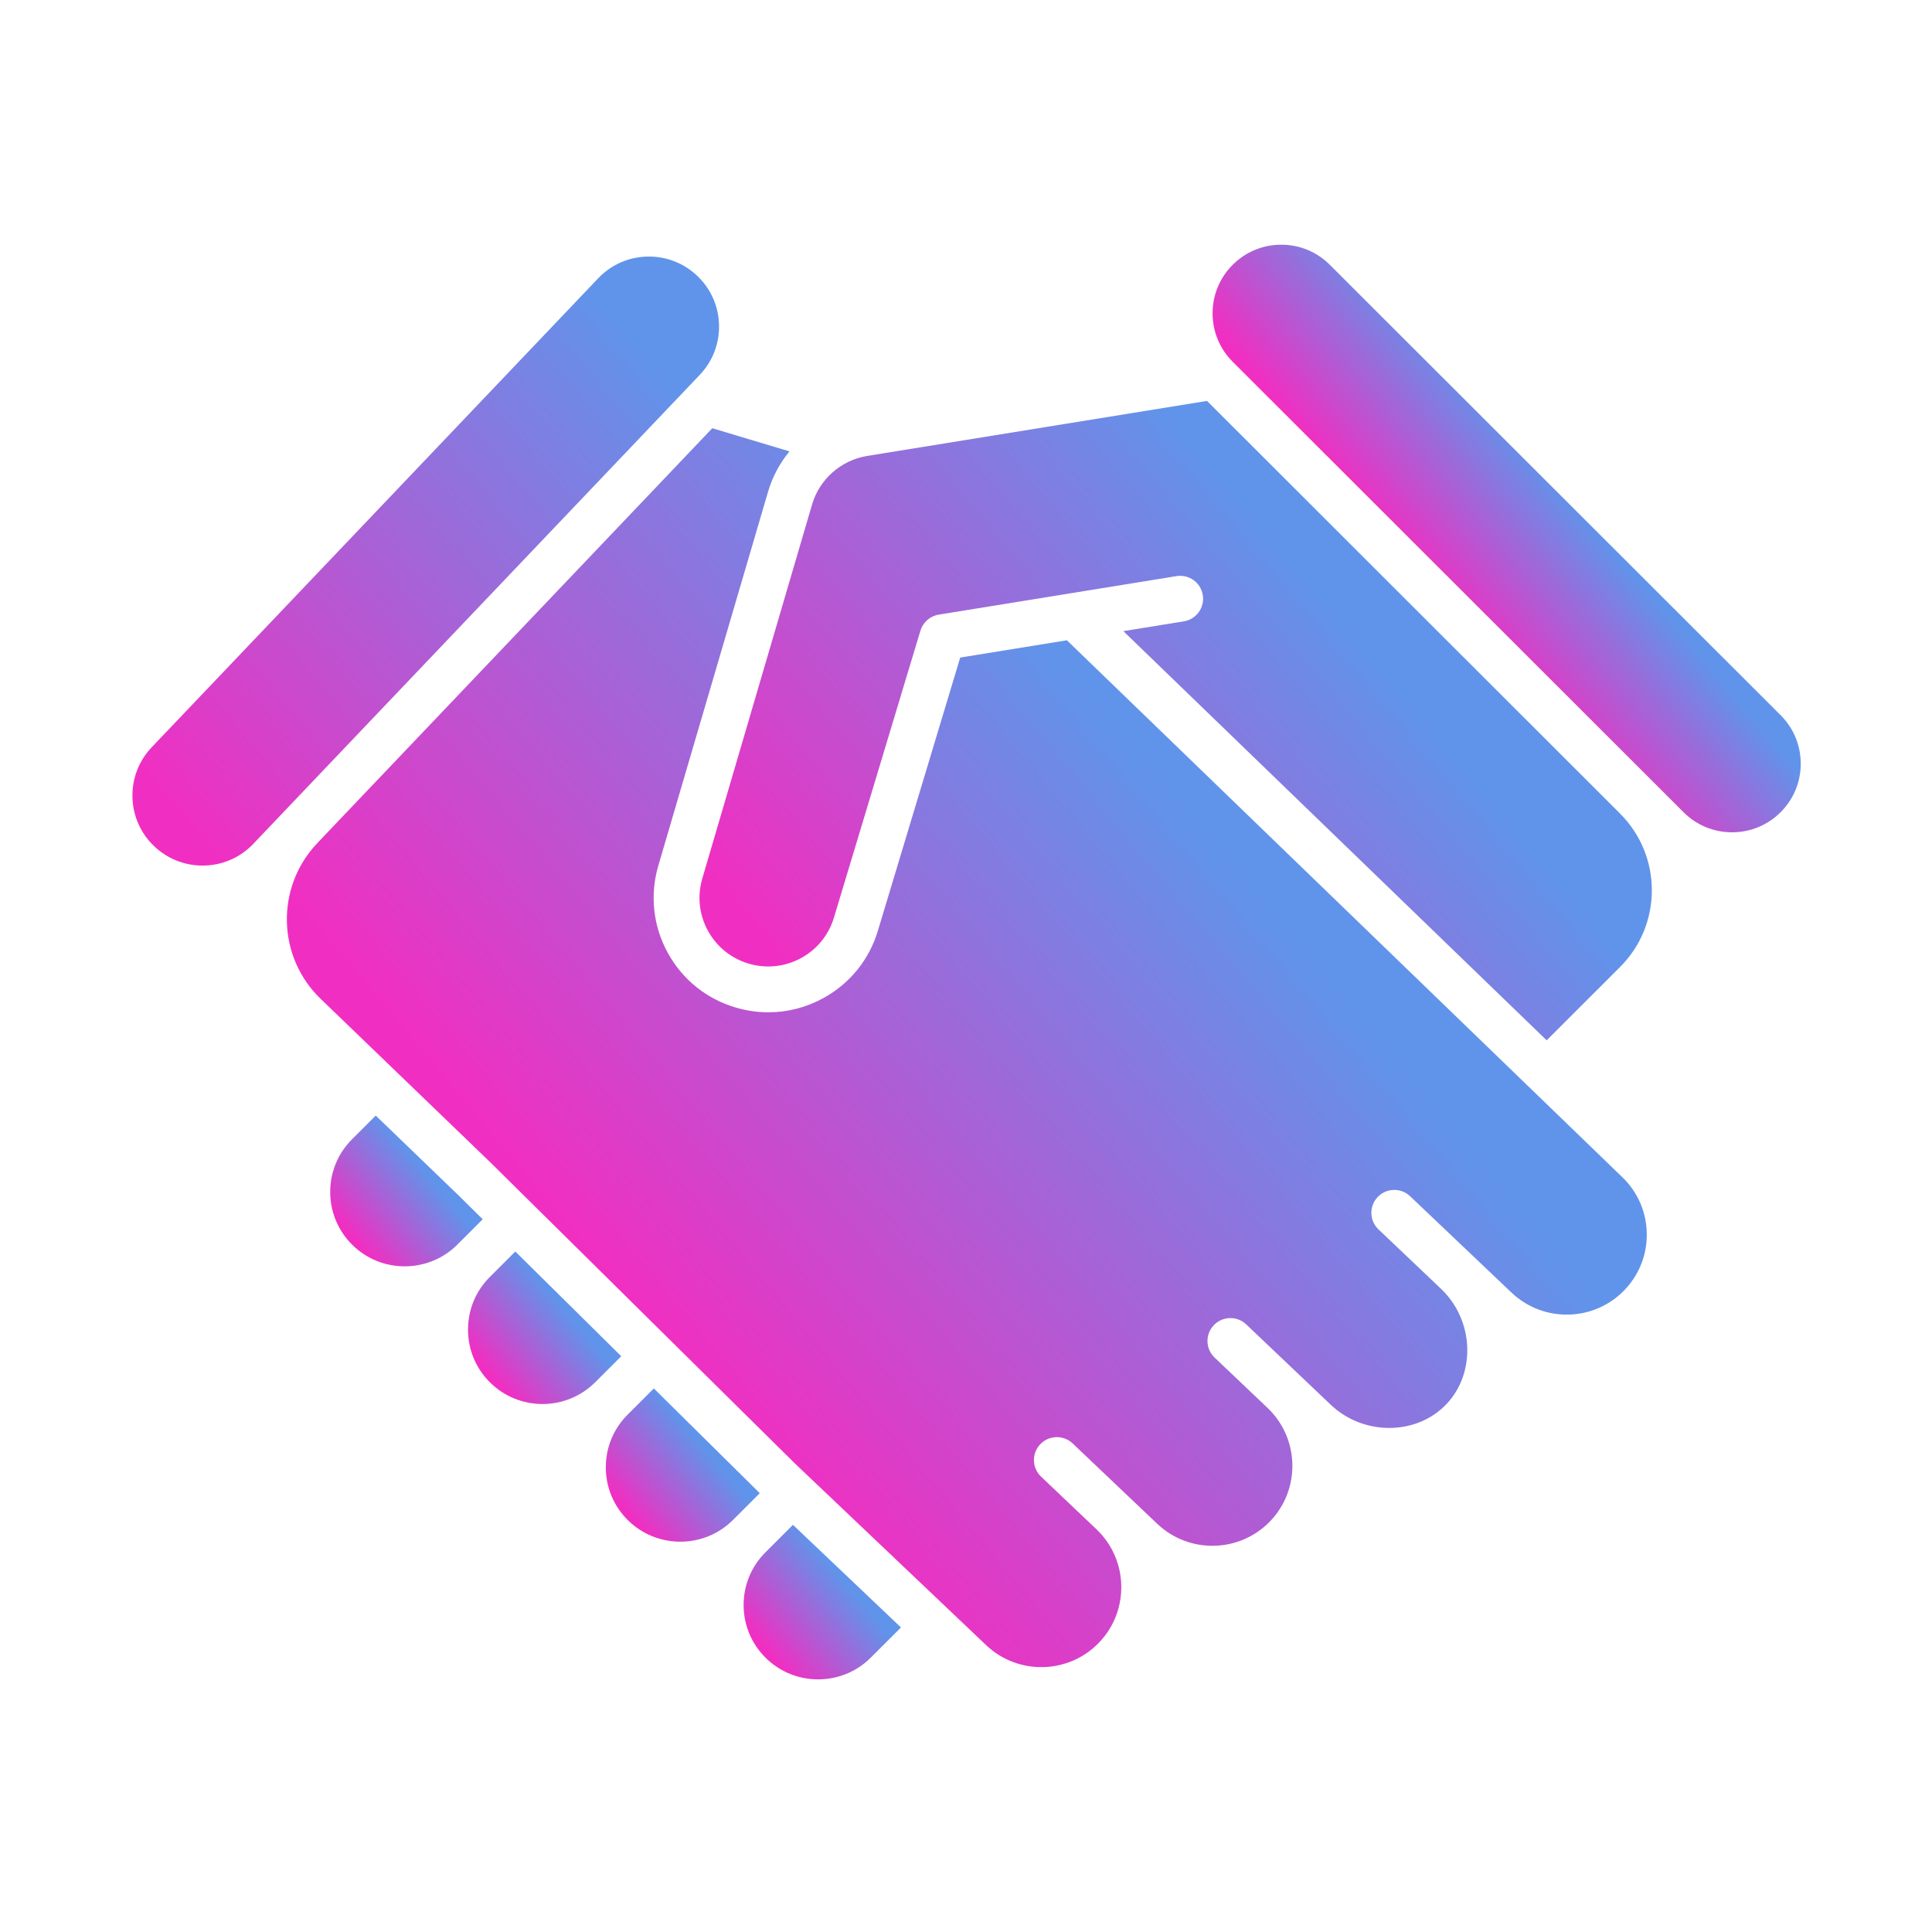 <svg xmlns="http://www.w3.org/2000/svg" xmlns:xlink="http://www.w3.org/1999/xlink" width="1080" zoomAndPan="magnify" viewBox="0 0 810 810" height="1080" preserveAspectRatio="xMidYMid meet" version="1.0"><defs><clipPath id="d262a6acb0"><path d="M 55 107 L 302 107 L 302 363 L 55 363 Z M 55 107 " clip-rule="nonzero"/></clipPath><clipPath id="bbcd9f1d69"><path d="M 301.457 136.199 C 301.262 128.355 298.02 121.059 292.328 115.652 C 286.84 110.438 279.645 107.566 272.074 107.566 C 263.941 107.566 256.375 110.809 250.77 116.695 L 63.617 313.281 C 58.207 318.965 55.332 326.414 55.531 334.262 C 55.727 342.105 58.969 349.398 64.66 354.805 C 70.148 360.023 77.34 362.898 84.91 362.898 C 93.047 362.898 100.617 359.656 106.219 353.762 L 293.371 157.176 C 298.785 151.492 301.656 144.043 301.457 136.199 Z M 301.457 136.199 " clip-rule="nonzero"/></clipPath><linearGradient x1="198.946" gradientTransform="matrix(1.602, 0, 0, 1.6, -4.853, -6.379)" y1="80.293" x2="29.96" gradientUnits="userSpaceOnUse" y2="221.629" id="d43a0f68cf"><stop stop-opacity="1" stop-color="rgb(37.599%, 57.999%, 91.8%)" offset="0"/><stop stop-opacity="1" stop-color="rgb(37.599%, 57.999%, 91.8%)" offset="0.125"/><stop stop-opacity="1" stop-color="rgb(37.657%, 57.957%, 91.783%)" offset="0.141"/><stop stop-opacity="1" stop-color="rgb(37.997%, 57.719%, 91.687%)" offset="0.145"/><stop stop-opacity="1" stop-color="rgb(38.281%, 57.521%, 91.609%)" offset="0.148"/><stop stop-opacity="1" stop-color="rgb(38.565%, 57.323%, 91.53%)" offset="0.152"/><stop stop-opacity="1" stop-color="rgb(38.849%, 57.124%, 91.452%)" offset="0.156"/><stop stop-opacity="1" stop-color="rgb(39.131%, 56.924%, 91.373%)" offset="0.16"/><stop stop-opacity="1" stop-color="rgb(39.415%, 56.726%, 91.295%)" offset="0.164"/><stop stop-opacity="1" stop-color="rgb(39.697%, 56.528%, 91.216%)" offset="0.168"/><stop stop-opacity="1" stop-color="rgb(39.981%, 56.329%, 91.138%)" offset="0.172"/><stop stop-opacity="1" stop-color="rgb(40.263%, 56.131%, 91.058%)" offset="0.176"/><stop stop-opacity="1" stop-color="rgb(40.547%, 55.933%, 90.981%)" offset="0.18"/><stop stop-opacity="1" stop-color="rgb(40.829%, 55.734%, 90.901%)" offset="0.184"/><stop stop-opacity="1" stop-color="rgb(41.113%, 55.536%, 90.822%)" offset="0.188"/><stop stop-opacity="1" stop-color="rgb(41.397%, 55.338%, 90.742%)" offset="0.191"/><stop stop-opacity="1" stop-color="rgb(41.681%, 55.139%, 90.665%)" offset="0.195"/><stop stop-opacity="1" stop-color="rgb(41.963%, 54.941%, 90.585%)" offset="0.199"/><stop stop-opacity="1" stop-color="rgb(42.247%, 54.742%, 90.508%)" offset="0.203"/><stop stop-opacity="1" stop-color="rgb(42.529%, 54.543%, 90.428%)" offset="0.207"/><stop stop-opacity="1" stop-color="rgb(42.813%, 54.344%, 90.35%)" offset="0.211"/><stop stop-opacity="1" stop-color="rgb(43.095%, 54.146%, 90.271%)" offset="0.215"/><stop stop-opacity="1" stop-color="rgb(43.379%, 53.947%, 90.193%)" offset="0.219"/><stop stop-opacity="1" stop-color="rgb(43.661%, 53.749%, 90.114%)" offset="0.223"/><stop stop-opacity="1" stop-color="rgb(43.945%, 53.551%, 90.036%)" offset="0.227"/><stop stop-opacity="1" stop-color="rgb(44.229%, 53.352%, 89.957%)" offset="0.23"/><stop stop-opacity="1" stop-color="rgb(44.513%, 53.154%, 89.879%)" offset="0.234"/><stop stop-opacity="1" stop-color="rgb(44.795%, 52.956%, 89.799%)" offset="0.238"/><stop stop-opacity="1" stop-color="rgb(45.079%, 52.757%, 89.72%)" offset="0.242"/><stop stop-opacity="1" stop-color="rgb(45.361%, 52.559%, 89.641%)" offset="0.246"/><stop stop-opacity="1" stop-color="rgb(45.645%, 52.361%, 89.563%)" offset="0.25"/><stop stop-opacity="1" stop-color="rgb(45.927%, 52.162%, 89.484%)" offset="0.254"/><stop stop-opacity="1" stop-color="rgb(46.211%, 51.964%, 89.406%)" offset="0.258"/><stop stop-opacity="1" stop-color="rgb(46.494%, 51.764%, 89.326%)" offset="0.262"/><stop stop-opacity="1" stop-color="rgb(46.777%, 51.566%, 89.249%)" offset="0.266"/><stop stop-opacity="1" stop-color="rgb(47.061%, 51.367%, 89.169%)" offset="0.27"/><stop stop-opacity="1" stop-color="rgb(47.345%, 51.169%, 89.091%)" offset="0.273"/><stop stop-opacity="1" stop-color="rgb(47.627%, 50.97%, 89.012%)" offset="0.277"/><stop stop-opacity="1" stop-color="rgb(47.911%, 50.772%, 88.934%)" offset="0.281"/><stop stop-opacity="1" stop-color="rgb(48.193%, 50.574%, 88.855%)" offset="0.285"/><stop stop-opacity="1" stop-color="rgb(48.477%, 50.375%, 88.777%)" offset="0.289"/><stop stop-opacity="1" stop-color="rgb(48.759%, 50.177%, 88.698%)" offset="0.293"/><stop stop-opacity="1" stop-color="rgb(49.043%, 49.979%, 88.618%)" offset="0.297"/><stop stop-opacity="1" stop-color="rgb(49.326%, 49.78%, 88.539%)" offset="0.301"/><stop stop-opacity="1" stop-color="rgb(49.609%, 49.582%, 88.461%)" offset="0.305"/><stop stop-opacity="1" stop-color="rgb(49.893%, 49.382%, 88.382%)" offset="0.309"/><stop stop-opacity="1" stop-color="rgb(50.177%, 49.184%, 88.304%)" offset="0.312"/><stop stop-opacity="1" stop-color="rgb(50.459%, 48.985%, 88.225%)" offset="0.316"/><stop stop-opacity="1" stop-color="rgb(50.743%, 48.787%, 88.147%)" offset="0.32"/><stop stop-opacity="1" stop-color="rgb(51.025%, 48.589%, 88.068%)" offset="0.324"/><stop stop-opacity="1" stop-color="rgb(51.309%, 48.39%, 87.99%)" offset="0.328"/><stop stop-opacity="1" stop-color="rgb(51.591%, 48.192%, 87.91%)" offset="0.332"/><stop stop-opacity="1" stop-color="rgb(51.875%, 47.993%, 87.833%)" offset="0.336"/><stop stop-opacity="1" stop-color="rgb(52.158%, 47.795%, 87.753%)" offset="0.34"/><stop stop-opacity="1" stop-color="rgb(52.441%, 47.597%, 87.675%)" offset="0.344"/><stop stop-opacity="1" stop-color="rgb(52.724%, 47.398%, 87.596%)" offset="0.348"/><stop stop-opacity="1" stop-color="rgb(53.008%, 47.2%, 87.517%)" offset="0.352"/><stop stop-opacity="1" stop-color="rgb(53.291%, 47%, 87.437%)" offset="0.355"/><stop stop-opacity="1" stop-color="rgb(53.575%, 46.802%, 87.36%)" offset="0.359"/><stop stop-opacity="1" stop-color="rgb(53.857%, 46.603%, 87.28%)" offset="0.363"/><stop stop-opacity="1" stop-color="rgb(54.141%, 46.405%, 87.202%)" offset="0.367"/><stop stop-opacity="1" stop-color="rgb(54.424%, 46.207%, 87.123%)" offset="0.371"/><stop stop-opacity="1" stop-color="rgb(54.707%, 46.008%, 87.045%)" offset="0.375"/><stop stop-opacity="1" stop-color="rgb(54.99%, 45.81%, 86.966%)" offset="0.379"/><stop stop-opacity="1" stop-color="rgb(55.273%, 45.612%, 86.888%)" offset="0.383"/><stop stop-opacity="1" stop-color="rgb(55.556%, 45.413%, 86.809%)" offset="0.387"/><stop stop-opacity="1" stop-color="rgb(55.84%, 45.215%, 86.731%)" offset="0.391"/><stop stop-opacity="1" stop-color="rgb(56.123%, 45.016%, 86.652%)" offset="0.395"/><stop stop-opacity="1" stop-color="rgb(56.407%, 44.818%, 86.574%)" offset="0.398"/><stop stop-opacity="1" stop-color="rgb(56.689%, 44.618%, 86.494%)" offset="0.402"/><stop stop-opacity="1" stop-color="rgb(56.973%, 44.42%, 86.415%)" offset="0.406"/><stop stop-opacity="1" stop-color="rgb(57.256%, 44.221%, 86.336%)" offset="0.41"/><stop stop-opacity="1" stop-color="rgb(57.539%, 44.023%, 86.258%)" offset="0.414"/><stop stop-opacity="1" stop-color="rgb(57.822%, 43.825%, 86.179%)" offset="0.418"/><stop stop-opacity="1" stop-color="rgb(58.105%, 43.626%, 86.101%)" offset="0.422"/><stop stop-opacity="1" stop-color="rgb(58.388%, 43.428%, 86.021%)" offset="0.426"/><stop stop-opacity="1" stop-color="rgb(58.672%, 43.23%, 85.944%)" offset="0.43"/><stop stop-opacity="1" stop-color="rgb(58.955%, 43.031%, 85.864%)" offset="0.434"/><stop stop-opacity="1" stop-color="rgb(59.239%, 42.833%, 85.786%)" offset="0.438"/><stop stop-opacity="1" stop-color="rgb(59.521%, 42.635%, 85.707%)" offset="0.441"/><stop stop-opacity="1" stop-color="rgb(59.805%, 42.436%, 85.629%)" offset="0.445"/><stop stop-opacity="1" stop-color="rgb(60.088%, 42.236%, 85.55%)" offset="0.449"/><stop stop-opacity="1" stop-color="rgb(60.371%, 42.038%, 85.472%)" offset="0.453"/><stop stop-opacity="1" stop-color="rgb(60.654%, 41.84%, 85.393%)" offset="0.457"/><stop stop-opacity="1" stop-color="rgb(60.938%, 41.641%, 85.313%)" offset="0.461"/><stop stop-opacity="1" stop-color="rgb(61.22%, 41.443%, 85.234%)" offset="0.465"/><stop stop-opacity="1" stop-color="rgb(61.504%, 41.245%, 85.156%)" offset="0.469"/><stop stop-opacity="1" stop-color="rgb(61.787%, 41.046%, 85.077%)" offset="0.473"/><stop stop-opacity="1" stop-color="rgb(62.071%, 40.848%, 84.999%)" offset="0.477"/><stop stop-opacity="1" stop-color="rgb(62.354%, 40.649%, 84.92%)" offset="0.48"/><stop stop-opacity="1" stop-color="rgb(62.637%, 40.451%, 84.842%)" offset="0.484"/><stop stop-opacity="1" stop-color="rgb(62.92%, 40.253%, 84.763%)" offset="0.488"/><stop stop-opacity="1" stop-color="rgb(63.203%, 40.054%, 84.685%)" offset="0.492"/><stop stop-opacity="1" stop-color="rgb(63.486%, 39.854%, 84.605%)" offset="0.496"/><stop stop-opacity="1" stop-color="rgb(63.77%, 39.656%, 84.528%)" offset="0.5"/><stop stop-opacity="1" stop-color="rgb(64.052%, 39.458%, 84.448%)" offset="0.504"/><stop stop-opacity="1" stop-color="rgb(64.336%, 39.259%, 84.37%)" offset="0.508"/><stop stop-opacity="1" stop-color="rgb(64.619%, 39.061%, 84.291%)" offset="0.512"/><stop stop-opacity="1" stop-color="rgb(64.903%, 38.863%, 84.212%)" offset="0.516"/><stop stop-opacity="1" stop-color="rgb(65.186%, 38.664%, 84.132%)" offset="0.52"/><stop stop-opacity="1" stop-color="rgb(65.469%, 38.466%, 84.055%)" offset="0.523"/><stop stop-opacity="1" stop-color="rgb(65.752%, 38.268%, 83.975%)" offset="0.527"/><stop stop-opacity="1" stop-color="rgb(66.035%, 38.069%, 83.897%)" offset="0.531"/><stop stop-opacity="1" stop-color="rgb(66.318%, 37.871%, 83.818%)" offset="0.535"/><stop stop-opacity="1" stop-color="rgb(66.602%, 37.672%, 83.74%)" offset="0.539"/><stop stop-opacity="1" stop-color="rgb(66.884%, 37.473%, 83.661%)" offset="0.543"/><stop stop-opacity="1" stop-color="rgb(67.168%, 37.274%, 83.583%)" offset="0.547"/><stop stop-opacity="1" stop-color="rgb(67.45%, 37.076%, 83.504%)" offset="0.551"/><stop stop-opacity="1" stop-color="rgb(67.734%, 36.877%, 83.426%)" offset="0.555"/><stop stop-opacity="1" stop-color="rgb(68.018%, 36.679%, 83.347%)" offset="0.559"/><stop stop-opacity="1" stop-color="rgb(68.301%, 36.481%, 83.269%)" offset="0.562"/><stop stop-opacity="1" stop-color="rgb(68.584%, 36.282%, 83.189%)" offset="0.566"/><stop stop-opacity="1" stop-color="rgb(68.867%, 36.084%, 83.11%)" offset="0.57"/><stop stop-opacity="1" stop-color="rgb(69.15%, 35.886%, 83.031%)" offset="0.574"/><stop stop-opacity="1" stop-color="rgb(69.434%, 35.687%, 82.953%)" offset="0.578"/><stop stop-opacity="1" stop-color="rgb(69.716%, 35.489%, 82.874%)" offset="0.582"/><stop stop-opacity="1" stop-color="rgb(70%, 35.291%, 82.796%)" offset="0.586"/><stop stop-opacity="1" stop-color="rgb(70.282%, 35.091%, 82.716%)" offset="0.59"/><stop stop-opacity="1" stop-color="rgb(70.566%, 34.892%, 82.639%)" offset="0.594"/><stop stop-opacity="1" stop-color="rgb(70.85%, 34.694%, 82.559%)" offset="0.598"/><stop stop-opacity="1" stop-color="rgb(71.133%, 34.496%, 82.481%)" offset="0.602"/><stop stop-opacity="1" stop-color="rgb(71.416%, 34.297%, 82.402%)" offset="0.605"/><stop stop-opacity="1" stop-color="rgb(71.7%, 34.099%, 82.324%)" offset="0.609"/><stop stop-opacity="1" stop-color="rgb(71.982%, 33.9%, 82.245%)" offset="0.613"/><stop stop-opacity="1" stop-color="rgb(72.266%, 33.702%, 82.166%)" offset="0.617"/><stop stop-opacity="1" stop-color="rgb(72.548%, 33.504%, 82.086%)" offset="0.621"/><stop stop-opacity="1" stop-color="rgb(72.832%, 33.305%, 82.008%)" offset="0.625"/><stop stop-opacity="1" stop-color="rgb(73.114%, 33.107%, 81.929%)" offset="0.629"/><stop stop-opacity="1" stop-color="rgb(73.398%, 32.909%, 81.851%)" offset="0.633"/><stop stop-opacity="1" stop-color="rgb(73.682%, 32.709%, 81.772%)" offset="0.637"/><stop stop-opacity="1" stop-color="rgb(73.965%, 32.51%, 81.694%)" offset="0.641"/><stop stop-opacity="1" stop-color="rgb(74.248%, 32.312%, 81.615%)" offset="0.645"/><stop stop-opacity="1" stop-color="rgb(74.532%, 32.114%, 81.537%)" offset="0.648"/><stop stop-opacity="1" stop-color="rgb(74.814%, 31.915%, 81.458%)" offset="0.652"/><stop stop-opacity="1" stop-color="rgb(75.098%, 31.717%, 81.38%)" offset="0.656"/><stop stop-opacity="1" stop-color="rgb(75.38%, 31.519%, 81.3%)" offset="0.66"/><stop stop-opacity="1" stop-color="rgb(75.664%, 31.32%, 81.223%)" offset="0.664"/><stop stop-opacity="1" stop-color="rgb(75.946%, 31.122%, 81.143%)" offset="0.668"/><stop stop-opacity="1" stop-color="rgb(76.23%, 30.923%, 81.064%)" offset="0.672"/><stop stop-opacity="1" stop-color="rgb(76.514%, 30.725%, 80.984%)" offset="0.676"/><stop stop-opacity="1" stop-color="rgb(76.797%, 30.527%, 80.907%)" offset="0.68"/><stop stop-opacity="1" stop-color="rgb(77.08%, 30.328%, 80.827%)" offset="0.684"/><stop stop-opacity="1" stop-color="rgb(77.364%, 30.13%, 80.75%)" offset="0.688"/><stop stop-opacity="1" stop-color="rgb(77.646%, 29.93%, 80.67%)" offset="0.691"/><stop stop-opacity="1" stop-color="rgb(77.93%, 29.732%, 80.592%)" offset="0.695"/><stop stop-opacity="1" stop-color="rgb(78.212%, 29.533%, 80.513%)" offset="0.699"/><stop stop-opacity="1" stop-color="rgb(78.496%, 29.335%, 80.435%)" offset="0.703"/><stop stop-opacity="1" stop-color="rgb(78.778%, 29.137%, 80.356%)" offset="0.707"/><stop stop-opacity="1" stop-color="rgb(79.062%, 28.938%, 80.278%)" offset="0.711"/><stop stop-opacity="1" stop-color="rgb(79.346%, 28.74%, 80.199%)" offset="0.715"/><stop stop-opacity="1" stop-color="rgb(79.63%, 28.542%, 80.121%)" offset="0.719"/><stop stop-opacity="1" stop-color="rgb(79.912%, 28.343%, 80.042%)" offset="0.723"/><stop stop-opacity="1" stop-color="rgb(80.196%, 28.145%, 79.962%)" offset="0.727"/><stop stop-opacity="1" stop-color="rgb(80.478%, 27.946%, 79.883%)" offset="0.73"/><stop stop-opacity="1" stop-color="rgb(80.762%, 27.748%, 79.805%)" offset="0.734"/><stop stop-opacity="1" stop-color="rgb(81.044%, 27.548%, 79.726%)" offset="0.738"/><stop stop-opacity="1" stop-color="rgb(81.328%, 27.35%, 79.648%)" offset="0.742"/><stop stop-opacity="1" stop-color="rgb(81.61%, 27.151%, 79.568%)" offset="0.746"/><stop stop-opacity="1" stop-color="rgb(81.894%, 26.953%, 79.491%)" offset="0.75"/><stop stop-opacity="1" stop-color="rgb(82.176%, 26.755%, 79.411%)" offset="0.754"/><stop stop-opacity="1" stop-color="rgb(82.46%, 26.556%, 79.333%)" offset="0.758"/><stop stop-opacity="1" stop-color="rgb(82.744%, 26.358%, 79.254%)" offset="0.762"/><stop stop-opacity="1" stop-color="rgb(83.028%, 26.16%, 79.176%)" offset="0.766"/><stop stop-opacity="1" stop-color="rgb(83.31%, 25.961%, 79.097%)" offset="0.77"/><stop stop-opacity="1" stop-color="rgb(83.594%, 25.763%, 79.019%)" offset="0.773"/><stop stop-opacity="1" stop-color="rgb(83.876%, 25.565%, 78.94%)" offset="0.777"/><stop stop-opacity="1" stop-color="rgb(84.16%, 25.366%, 78.86%)" offset="0.781"/><stop stop-opacity="1" stop-color="rgb(84.442%, 25.166%, 78.781%)" offset="0.785"/><stop stop-opacity="1" stop-color="rgb(84.726%, 24.968%, 78.703%)" offset="0.789"/><stop stop-opacity="1" stop-color="rgb(85.008%, 24.77%, 78.624%)" offset="0.793"/><stop stop-opacity="1" stop-color="rgb(85.292%, 24.571%, 78.546%)" offset="0.797"/><stop stop-opacity="1" stop-color="rgb(85.576%, 24.373%, 78.467%)" offset="0.801"/><stop stop-opacity="1" stop-color="rgb(85.86%, 24.174%, 78.389%)" offset="0.805"/><stop stop-opacity="1" stop-color="rgb(86.142%, 23.976%, 78.31%)" offset="0.809"/><stop stop-opacity="1" stop-color="rgb(86.426%, 23.778%, 78.232%)" offset="0.812"/><stop stop-opacity="1" stop-color="rgb(86.708%, 23.579%, 78.152%)" offset="0.816"/><stop stop-opacity="1" stop-color="rgb(86.992%, 23.381%, 78.075%)" offset="0.82"/><stop stop-opacity="1" stop-color="rgb(87.274%, 23.183%, 77.995%)" offset="0.824"/><stop stop-opacity="1" stop-color="rgb(87.558%, 22.984%, 77.917%)" offset="0.828"/><stop stop-opacity="1" stop-color="rgb(87.84%, 22.784%, 77.838%)" offset="0.832"/><stop stop-opacity="1" stop-color="rgb(88.124%, 22.586%, 77.759%)" offset="0.836"/><stop stop-opacity="1" stop-color="rgb(88.408%, 22.388%, 77.679%)" offset="0.84"/><stop stop-opacity="1" stop-color="rgb(88.692%, 22.189%, 77.602%)" offset="0.844"/><stop stop-opacity="1" stop-color="rgb(88.974%, 21.991%, 77.522%)" offset="0.848"/><stop stop-opacity="1" stop-color="rgb(89.258%, 21.793%, 77.444%)" offset="0.852"/><stop stop-opacity="1" stop-color="rgb(89.54%, 21.594%, 77.365%)" offset="0.855"/><stop stop-opacity="1" stop-color="rgb(89.824%, 21.396%, 77.287%)" offset="0.859"/><stop stop-opacity="1" stop-color="rgb(90.106%, 21.198%, 77.208%)" offset="0.863"/><stop stop-opacity="1" stop-color="rgb(90.39%, 20.999%, 77.13%)" offset="0.867"/><stop stop-opacity="1" stop-color="rgb(90.672%, 20.801%, 77.051%)" offset="0.871"/><stop stop-opacity="1" stop-color="rgb(90.956%, 20.602%, 76.973%)" offset="0.875"/><stop stop-opacity="1" stop-color="rgb(91.24%, 20.403%, 76.894%)" offset="0.879"/><stop stop-opacity="1" stop-color="rgb(91.524%, 20.204%, 76.816%)" offset="0.883"/><stop stop-opacity="1" stop-color="rgb(91.806%, 20.006%, 76.736%)" offset="0.887"/><stop stop-opacity="1" stop-color="rgb(92.09%, 19.807%, 76.657%)" offset="0.891"/><stop stop-opacity="1" stop-color="rgb(92.372%, 19.609%, 76.578%)" offset="0.895"/><stop stop-opacity="1" stop-color="rgb(92.656%, 19.411%, 76.5%)" offset="0.898"/><stop stop-opacity="1" stop-color="rgb(92.938%, 19.212%, 76.421%)" offset="0.902"/><stop stop-opacity="1" stop-color="rgb(93.222%, 19.014%, 76.343%)" offset="0.906"/><stop stop-opacity="1" stop-color="rgb(93.504%, 18.816%, 76.263%)" offset="0.91"/><stop stop-opacity="1" stop-color="rgb(93.788%, 18.617%, 76.186%)" offset="0.914"/><stop stop-opacity="1" stop-color="rgb(93.944%, 18.507%, 76.141%)" offset="0.922"/><stop stop-opacity="1" stop-color="rgb(94.099%, 18.399%, 76.099%)" offset="0.938"/><stop stop-opacity="1" stop-color="rgb(94.099%, 18.399%, 76.099%)" offset="1"/></linearGradient><clipPath id="d612e787b8"><path d="M 253 582 L 319 582 L 319 647 L 253 647 Z M 253 582 " clip-rule="nonzero"/></clipPath><clipPath id="48507b2e54"><path d="M 274.125 582.113 L 263.148 593.082 C 263.141 593.086 263.141 593.094 263.133 593.098 C 257.234 598.988 253.988 606.824 253.988 615.164 C 253.988 623.508 257.238 631.344 263.137 637.238 C 275.32 649.406 295.137 649.406 307.316 637.238 C 307.32 637.23 307.328 637.227 307.332 637.223 L 318.539 626.023 Z M 274.125 582.113 " clip-rule="nonzero"/></clipPath><linearGradient x1="203.227" gradientTransform="matrix(1.602, 0, 0, 1.6, -4.853, -6.379)" y1="369.316" x2="158.826" gradientUnits="userSpaceOnUse" y2="406.451" id="970b0c02b6"><stop stop-opacity="1" stop-color="rgb(37.599%, 57.999%, 91.8%)" offset="0"/><stop stop-opacity="1" stop-color="rgb(37.599%, 57.999%, 91.8%)" offset="0.25"/><stop stop-opacity="1" stop-color="rgb(37.599%, 57.999%, 91.8%)" offset="0.312"/><stop stop-opacity="1" stop-color="rgb(37.599%, 57.999%, 91.8%)" offset="0.344"/><stop stop-opacity="1" stop-color="rgb(37.599%, 57.999%, 91.8%)" offset="0.359"/><stop stop-opacity="1" stop-color="rgb(37.772%, 57.877%, 91.751%)" offset="0.367"/><stop stop-opacity="1" stop-color="rgb(38.435%, 57.411%, 91.566%)" offset="0.371"/><stop stop-opacity="1" stop-color="rgb(38.927%, 57.068%, 91.431%)" offset="0.375"/><stop stop-opacity="1" stop-color="rgb(39.417%, 56.725%, 91.293%)" offset="0.379"/><stop stop-opacity="1" stop-color="rgb(39.908%, 56.381%, 91.158%)" offset="0.383"/><stop stop-opacity="1" stop-color="rgb(40.399%, 56.036%, 91.02%)" offset="0.387"/><stop stop-opacity="1" stop-color="rgb(40.891%, 55.693%, 90.884%)" offset="0.391"/><stop stop-opacity="1" stop-color="rgb(41.38%, 55.348%, 90.749%)" offset="0.395"/><stop stop-opacity="1" stop-color="rgb(41.872%, 55.005%, 90.613%)" offset="0.398"/><stop stop-opacity="1" stop-color="rgb(42.361%, 54.66%, 90.475%)" offset="0.402"/><stop stop-opacity="1" stop-color="rgb(42.853%, 54.317%, 90.34%)" offset="0.406"/><stop stop-opacity="1" stop-color="rgb(43.343%, 53.972%, 90.202%)" offset="0.41"/><stop stop-opacity="1" stop-color="rgb(43.834%, 53.629%, 90.067%)" offset="0.414"/><stop stop-opacity="1" stop-color="rgb(44.325%, 53.285%, 89.929%)" offset="0.418"/><stop stop-opacity="1" stop-color="rgb(44.817%, 52.942%, 89.793%)" offset="0.422"/><stop stop-opacity="1" stop-color="rgb(45.306%, 52.597%, 89.658%)" offset="0.426"/><stop stop-opacity="1" stop-color="rgb(45.798%, 52.254%, 89.522%)" offset="0.43"/><stop stop-opacity="1" stop-color="rgb(46.288%, 51.909%, 89.384%)" offset="0.434"/><stop stop-opacity="1" stop-color="rgb(46.779%, 51.566%, 89.249%)" offset="0.438"/><stop stop-opacity="1" stop-color="rgb(47.269%, 51.221%, 89.111%)" offset="0.441"/><stop stop-opacity="1" stop-color="rgb(47.76%, 50.877%, 88.976%)" offset="0.445"/><stop stop-opacity="1" stop-color="rgb(48.25%, 50.533%, 88.838%)" offset="0.449"/><stop stop-opacity="1" stop-color="rgb(48.741%, 50.189%, 88.702%)" offset="0.453"/><stop stop-opacity="1" stop-color="rgb(49.232%, 49.844%, 88.567%)" offset="0.457"/><stop stop-opacity="1" stop-color="rgb(49.724%, 49.501%, 88.431%)" offset="0.461"/><stop stop-opacity="1" stop-color="rgb(50.214%, 49.158%, 88.293%)" offset="0.465"/><stop stop-opacity="1" stop-color="rgb(50.705%, 48.814%, 88.158%)" offset="0.469"/><stop stop-opacity="1" stop-color="rgb(51.195%, 48.47%, 88.02%)" offset="0.473"/><stop stop-opacity="1" stop-color="rgb(51.686%, 48.126%, 87.885%)" offset="0.477"/><stop stop-opacity="1" stop-color="rgb(52.176%, 47.781%, 87.747%)" offset="0.48"/><stop stop-opacity="1" stop-color="rgb(52.667%, 47.438%, 87.611%)" offset="0.484"/><stop stop-opacity="1" stop-color="rgb(53.159%, 47.093%, 87.476%)" offset="0.488"/><stop stop-opacity="1" stop-color="rgb(53.65%, 46.75%, 87.34%)" offset="0.492"/><stop stop-opacity="1" stop-color="rgb(54.14%, 46.405%, 87.202%)" offset="0.496"/><stop stop-opacity="1" stop-color="rgb(54.631%, 46.062%, 87.067%)" offset="0.5"/><stop stop-opacity="1" stop-color="rgb(55.121%, 45.717%, 86.929%)" offset="0.504"/><stop stop-opacity="1" stop-color="rgb(55.612%, 45.374%, 86.794%)" offset="0.508"/><stop stop-opacity="1" stop-color="rgb(56.102%, 45.03%, 86.656%)" offset="0.512"/><stop stop-opacity="1" stop-color="rgb(56.593%, 44.687%, 86.52%)" offset="0.516"/><stop stop-opacity="1" stop-color="rgb(57.083%, 44.342%, 86.385%)" offset="0.52"/><stop stop-opacity="1" stop-color="rgb(57.574%, 43.999%, 86.249%)" offset="0.523"/><stop stop-opacity="1" stop-color="rgb(58.066%, 43.654%, 86.111%)" offset="0.527"/><stop stop-opacity="1" stop-color="rgb(58.557%, 43.311%, 85.976%)" offset="0.531"/><stop stop-opacity="1" stop-color="rgb(59.047%, 42.966%, 85.838%)" offset="0.535"/><stop stop-opacity="1" stop-color="rgb(59.538%, 42.622%, 85.703%)" offset="0.539"/><stop stop-opacity="1" stop-color="rgb(60.028%, 42.278%, 85.567%)" offset="0.543"/><stop stop-opacity="1" stop-color="rgb(60.519%, 41.934%, 85.431%)" offset="0.547"/><stop stop-opacity="1" stop-color="rgb(61.009%, 41.591%, 85.294%)" offset="0.551"/><stop stop-opacity="1" stop-color="rgb(61.501%, 41.248%, 85.158%)" offset="0.555"/><stop stop-opacity="1" stop-color="rgb(61.992%, 40.903%, 85.02%)" offset="0.559"/><stop stop-opacity="1" stop-color="rgb(62.483%, 40.559%, 84.885%)" offset="0.562"/><stop stop-opacity="1" stop-color="rgb(62.973%, 40.215%, 84.747%)" offset="0.566"/><stop stop-opacity="1" stop-color="rgb(63.464%, 39.871%, 84.612%)" offset="0.57"/><stop stop-opacity="1" stop-color="rgb(63.954%, 39.526%, 84.476%)" offset="0.574"/><stop stop-opacity="1" stop-color="rgb(64.445%, 39.183%, 84.34%)" offset="0.578"/><stop stop-opacity="1" stop-color="rgb(64.935%, 38.838%, 84.203%)" offset="0.582"/><stop stop-opacity="1" stop-color="rgb(65.427%, 38.495%, 84.067%)" offset="0.586"/><stop stop-opacity="1" stop-color="rgb(65.916%, 38.15%, 83.929%)" offset="0.59"/><stop stop-opacity="1" stop-color="rgb(66.408%, 37.807%, 83.794%)" offset="0.594"/><stop stop-opacity="1" stop-color="rgb(66.899%, 37.463%, 83.656%)" offset="0.598"/><stop stop-opacity="1" stop-color="rgb(67.39%, 37.12%, 83.521%)" offset="0.602"/><stop stop-opacity="1" stop-color="rgb(67.88%, 36.775%, 83.385%)" offset="0.605"/><stop stop-opacity="1" stop-color="rgb(68.372%, 36.432%, 83.249%)" offset="0.609"/><stop stop-opacity="1" stop-color="rgb(68.861%, 36.087%, 83.112%)" offset="0.613"/><stop stop-opacity="1" stop-color="rgb(69.353%, 35.744%, 82.976%)" offset="0.617"/><stop stop-opacity="1" stop-color="rgb(69.843%, 35.399%, 82.838%)" offset="0.621"/><stop stop-opacity="1" stop-color="rgb(70.334%, 35.056%, 82.703%)" offset="0.625"/><stop stop-opacity="1" stop-color="rgb(70.824%, 34.711%, 82.565%)" offset="0.629"/><stop stop-opacity="1" stop-color="rgb(71.315%, 34.367%, 82.43%)" offset="0.633"/><stop stop-opacity="1" stop-color="rgb(71.806%, 34.023%, 82.294%)" offset="0.637"/><stop stop-opacity="1" stop-color="rgb(72.298%, 33.679%, 82.158%)" offset="0.641"/><stop stop-opacity="1" stop-color="rgb(72.787%, 33.336%, 82.021%)" offset="0.645"/><stop stop-opacity="1" stop-color="rgb(73.279%, 32.993%, 81.885%)" offset="0.648"/><stop stop-opacity="1" stop-color="rgb(73.769%, 32.648%, 81.747%)" offset="0.652"/><stop stop-opacity="1" stop-color="rgb(74.26%, 32.304%, 81.612%)" offset="0.656"/><stop stop-opacity="1" stop-color="rgb(74.75%, 31.96%, 81.476%)" offset="0.66"/><stop stop-opacity="1" stop-color="rgb(75.241%, 31.616%, 81.34%)" offset="0.664"/><stop stop-opacity="1" stop-color="rgb(75.732%, 31.271%, 81.203%)" offset="0.668"/><stop stop-opacity="1" stop-color="rgb(76.224%, 30.928%, 81.067%)" offset="0.672"/><stop stop-opacity="1" stop-color="rgb(76.714%, 30.583%, 80.93%)" offset="0.676"/><stop stop-opacity="1" stop-color="rgb(77.205%, 30.24%, 80.794%)" offset="0.68"/><stop stop-opacity="1" stop-color="rgb(77.695%, 29.897%, 80.656%)" offset="0.684"/><stop stop-opacity="1" stop-color="rgb(78.186%, 29.553%, 80.521%)" offset="0.688"/><stop stop-opacity="1" stop-color="rgb(78.676%, 29.208%, 80.385%)" offset="0.691"/><stop stop-opacity="1" stop-color="rgb(79.167%, 28.865%, 80.249%)" offset="0.695"/><stop stop-opacity="1" stop-color="rgb(79.657%, 28.52%, 80.112%)" offset="0.699"/><stop stop-opacity="1" stop-color="rgb(80.148%, 28.177%, 79.976%)" offset="0.703"/><stop stop-opacity="1" stop-color="rgb(80.64%, 27.832%, 79.839%)" offset="0.707"/><stop stop-opacity="1" stop-color="rgb(81.131%, 27.489%, 79.703%)" offset="0.711"/><stop stop-opacity="1" stop-color="rgb(81.621%, 27.144%, 79.565%)" offset="0.715"/><stop stop-opacity="1" stop-color="rgb(82.112%, 26.801%, 79.43%)" offset="0.719"/><stop stop-opacity="1" stop-color="rgb(82.602%, 26.456%, 79.294%)" offset="0.723"/><stop stop-opacity="1" stop-color="rgb(83.093%, 26.112%, 79.158%)" offset="0.727"/><stop stop-opacity="1" stop-color="rgb(83.583%, 25.769%, 79.021%)" offset="0.73"/><stop stop-opacity="1" stop-color="rgb(84.074%, 25.426%, 78.885%)" offset="0.734"/><stop stop-opacity="1" stop-color="rgb(84.566%, 25.081%, 78.748%)" offset="0.738"/><stop stop-opacity="1" stop-color="rgb(85.057%, 24.738%, 78.612%)" offset="0.742"/><stop stop-opacity="1" stop-color="rgb(85.547%, 24.393%, 78.474%)" offset="0.746"/><stop stop-opacity="1" stop-color="rgb(86.038%, 24.049%, 78.339%)" offset="0.75"/><stop stop-opacity="1" stop-color="rgb(86.528%, 23.705%, 78.203%)" offset="0.754"/><stop stop-opacity="1" stop-color="rgb(87.019%, 23.361%, 78.067%)" offset="0.758"/><stop stop-opacity="1" stop-color="rgb(87.509%, 23.016%, 77.93%)" offset="0.762"/><stop stop-opacity="1" stop-color="rgb(88%, 22.673%, 77.794%)" offset="0.766"/><stop stop-opacity="1" stop-color="rgb(88.49%, 22.328%, 77.657%)" offset="0.77"/><stop stop-opacity="1" stop-color="rgb(88.982%, 21.985%, 77.521%)" offset="0.773"/><stop stop-opacity="1" stop-color="rgb(89.473%, 21.642%, 77.383%)" offset="0.777"/><stop stop-opacity="1" stop-color="rgb(89.964%, 21.298%, 77.248%)" offset="0.781"/><stop stop-opacity="1" stop-color="rgb(90.454%, 20.953%, 77.112%)" offset="0.785"/><stop stop-opacity="1" stop-color="rgb(90.945%, 20.61%, 76.976%)" offset="0.789"/><stop stop-opacity="1" stop-color="rgb(91.435%, 20.265%, 76.839%)" offset="0.793"/><stop stop-opacity="1" stop-color="rgb(91.927%, 19.922%, 76.703%)" offset="0.797"/><stop stop-opacity="1" stop-color="rgb(92.416%, 19.577%, 76.566%)" offset="0.801"/><stop stop-opacity="1" stop-color="rgb(92.908%, 19.234%, 76.43%)" offset="0.805"/><stop stop-opacity="1" stop-color="rgb(93.399%, 18.889%, 76.294%)" offset="0.809"/><stop stop-opacity="1" stop-color="rgb(93.89%, 18.546%, 76.158%)" offset="0.812"/><stop stop-opacity="1" stop-color="rgb(93.994%, 18.472%, 76.128%)" offset="0.875"/><stop stop-opacity="1" stop-color="rgb(94.099%, 18.399%, 76.099%)" offset="1"/></linearGradient><clipPath id="ecf093ea6a"><path d="M 311 639 L 378 639 L 378 705 L 311 705 Z M 311 639 " clip-rule="nonzero"/></clipPath><clipPath id="22745c8cec"><path d="M 320.918 650.812 C 320.914 650.812 320.914 650.812 320.914 650.816 C 320.914 650.816 320.91 650.816 320.91 650.816 C 315.016 656.711 311.766 664.547 311.766 672.887 C 311.766 681.227 315.012 689.066 320.91 694.961 C 333.094 707.129 352.914 707.129 365.09 694.961 C 365.094 694.957 365.098 694.957 365.098 694.953 L 377.742 682.324 L 332.449 639.293 Z M 320.918 650.812 " clip-rule="nonzero"/></clipPath><linearGradient x1="239.972" gradientTransform="matrix(1.602, 0, 0, 1.6, -4.853, -6.379)" y1="404.787" x2="194.884" gradientUnits="userSpaceOnUse" y2="442.497" id="50bb512700"><stop stop-opacity="1" stop-color="rgb(37.599%, 57.999%, 91.8%)" offset="0"/><stop stop-opacity="1" stop-color="rgb(37.599%, 57.999%, 91.8%)" offset="0.25"/><stop stop-opacity="1" stop-color="rgb(37.599%, 57.999%, 91.8%)" offset="0.312"/><stop stop-opacity="1" stop-color="rgb(37.599%, 57.999%, 91.8%)" offset="0.344"/><stop stop-opacity="1" stop-color="rgb(37.599%, 57.999%, 91.8%)" offset="0.352"/><stop stop-opacity="1" stop-color="rgb(37.848%, 57.823%, 91.73%)" offset="0.355"/><stop stop-opacity="1" stop-color="rgb(38.098%, 57.649%, 91.661%)" offset="0.359"/><stop stop-opacity="1" stop-color="rgb(38.577%, 57.314%, 91.527%)" offset="0.363"/><stop stop-opacity="1" stop-color="rgb(39.056%, 56.978%, 91.394%)" offset="0.367"/><stop stop-opacity="1" stop-color="rgb(39.536%, 56.642%, 91.261%)" offset="0.371"/><stop stop-opacity="1" stop-color="rgb(40.015%, 56.306%, 91.129%)" offset="0.375"/><stop stop-opacity="1" stop-color="rgb(40.494%, 55.971%, 90.994%)" offset="0.379"/><stop stop-opacity="1" stop-color="rgb(40.973%, 55.635%, 90.862%)" offset="0.383"/><stop stop-opacity="1" stop-color="rgb(41.452%, 55.299%, 90.729%)" offset="0.387"/><stop stop-opacity="1" stop-color="rgb(41.931%, 54.964%, 90.596%)" offset="0.391"/><stop stop-opacity="1" stop-color="rgb(42.41%, 54.628%, 90.462%)" offset="0.395"/><stop stop-opacity="1" stop-color="rgb(42.889%, 54.292%, 90.329%)" offset="0.398"/><stop stop-opacity="1" stop-color="rgb(43.369%, 53.955%, 90.196%)" offset="0.402"/><stop stop-opacity="1" stop-color="rgb(43.848%, 53.619%, 90.063%)" offset="0.406"/><stop stop-opacity="1" stop-color="rgb(44.327%, 53.284%, 89.929%)" offset="0.41"/><stop stop-opacity="1" stop-color="rgb(44.806%, 52.948%, 89.796%)" offset="0.414"/><stop stop-opacity="1" stop-color="rgb(45.284%, 52.612%, 89.664%)" offset="0.418"/><stop stop-opacity="1" stop-color="rgb(45.763%, 52.277%, 89.531%)" offset="0.422"/><stop stop-opacity="1" stop-color="rgb(46.242%, 51.941%, 89.397%)" offset="0.426"/><stop stop-opacity="1" stop-color="rgb(46.721%, 51.605%, 89.264%)" offset="0.43"/><stop stop-opacity="1" stop-color="rgb(47.2%, 51.27%, 89.131%)" offset="0.434"/><stop stop-opacity="1" stop-color="rgb(47.679%, 50.934%, 88.998%)" offset="0.438"/><stop stop-opacity="1" stop-color="rgb(48.158%, 50.598%, 88.864%)" offset="0.441"/><stop stop-opacity="1" stop-color="rgb(48.637%, 50.262%, 88.731%)" offset="0.445"/><stop stop-opacity="1" stop-color="rgb(49.117%, 49.927%, 88.599%)" offset="0.449"/><stop stop-opacity="1" stop-color="rgb(49.596%, 49.591%, 88.466%)" offset="0.453"/><stop stop-opacity="1" stop-color="rgb(50.075%, 49.255%, 88.332%)" offset="0.457"/><stop stop-opacity="1" stop-color="rgb(50.554%, 48.92%, 88.199%)" offset="0.461"/><stop stop-opacity="1" stop-color="rgb(51.033%, 48.584%, 88.066%)" offset="0.465"/><stop stop-opacity="1" stop-color="rgb(51.512%, 48.248%, 87.933%)" offset="0.469"/><stop stop-opacity="1" stop-color="rgb(51.991%, 47.913%, 87.799%)" offset="0.473"/><stop stop-opacity="1" stop-color="rgb(52.47%, 47.577%, 87.666%)" offset="0.477"/><stop stop-opacity="1" stop-color="rgb(52.95%, 47.241%, 87.534%)" offset="0.48"/><stop stop-opacity="1" stop-color="rgb(53.429%, 46.906%, 87.401%)" offset="0.484"/><stop stop-opacity="1" stop-color="rgb(53.906%, 46.57%, 87.268%)" offset="0.488"/><stop stop-opacity="1" stop-color="rgb(54.385%, 46.234%, 87.135%)" offset="0.492"/><stop stop-opacity="1" stop-color="rgb(54.865%, 45.898%, 87.001%)" offset="0.496"/><stop stop-opacity="1" stop-color="rgb(55.344%, 45.563%, 86.868%)" offset="0.5"/><stop stop-opacity="1" stop-color="rgb(55.823%, 45.227%, 86.736%)" offset="0.504"/><stop stop-opacity="1" stop-color="rgb(56.302%, 44.891%, 86.603%)" offset="0.508"/><stop stop-opacity="1" stop-color="rgb(56.781%, 44.554%, 86.469%)" offset="0.512"/><stop stop-opacity="1" stop-color="rgb(57.26%, 44.218%, 86.336%)" offset="0.516"/><stop stop-opacity="1" stop-color="rgb(57.739%, 43.883%, 86.203%)" offset="0.52"/><stop stop-opacity="1" stop-color="rgb(58.218%, 43.547%, 86.07%)" offset="0.523"/><stop stop-opacity="1" stop-color="rgb(58.698%, 43.211%, 85.936%)" offset="0.527"/><stop stop-opacity="1" stop-color="rgb(59.177%, 42.876%, 85.803%)" offset="0.531"/><stop stop-opacity="1" stop-color="rgb(59.656%, 42.54%, 85.67%)" offset="0.535"/><stop stop-opacity="1" stop-color="rgb(60.135%, 42.204%, 85.538%)" offset="0.539"/><stop stop-opacity="1" stop-color="rgb(60.614%, 41.869%, 85.403%)" offset="0.543"/><stop stop-opacity="1" stop-color="rgb(61.093%, 41.533%, 85.271%)" offset="0.547"/><stop stop-opacity="1" stop-color="rgb(61.571%, 41.197%, 85.138%)" offset="0.551"/><stop stop-opacity="1" stop-color="rgb(62.05%, 40.862%, 85.005%)" offset="0.555"/><stop stop-opacity="1" stop-color="rgb(62.529%, 40.526%, 84.871%)" offset="0.559"/><stop stop-opacity="1" stop-color="rgb(63.008%, 40.19%, 84.738%)" offset="0.562"/><stop stop-opacity="1" stop-color="rgb(63.487%, 39.854%, 84.605%)" offset="0.566"/><stop stop-opacity="1" stop-color="rgb(63.966%, 39.519%, 84.473%)" offset="0.57"/><stop stop-opacity="1" stop-color="rgb(64.445%, 39.183%, 84.338%)" offset="0.574"/><stop stop-opacity="1" stop-color="rgb(64.925%, 38.847%, 84.206%)" offset="0.578"/><stop stop-opacity="1" stop-color="rgb(65.404%, 38.512%, 84.073%)" offset="0.582"/><stop stop-opacity="1" stop-color="rgb(65.883%, 38.176%, 83.94%)" offset="0.586"/><stop stop-opacity="1" stop-color="rgb(66.362%, 37.84%, 83.806%)" offset="0.59"/><stop stop-opacity="1" stop-color="rgb(66.841%, 37.505%, 83.673%)" offset="0.594"/><stop stop-opacity="1" stop-color="rgb(67.32%, 37.169%, 83.54%)" offset="0.598"/><stop stop-opacity="1" stop-color="rgb(67.799%, 36.833%, 83.408%)" offset="0.602"/><stop stop-opacity="1" stop-color="rgb(68.279%, 36.497%, 83.273%)" offset="0.605"/><stop stop-opacity="1" stop-color="rgb(68.758%, 36.162%, 83.141%)" offset="0.609"/><stop stop-opacity="1" stop-color="rgb(69.235%, 35.826%, 83.008%)" offset="0.613"/><stop stop-opacity="1" stop-color="rgb(69.714%, 35.49%, 82.875%)" offset="0.617"/><stop stop-opacity="1" stop-color="rgb(70.193%, 35.155%, 82.742%)" offset="0.621"/><stop stop-opacity="1" stop-color="rgb(70.673%, 34.819%, 82.61%)" offset="0.625"/><stop stop-opacity="1" stop-color="rgb(71.152%, 34.482%, 82.475%)" offset="0.629"/><stop stop-opacity="1" stop-color="rgb(71.631%, 34.146%, 82.343%)" offset="0.633"/><stop stop-opacity="1" stop-color="rgb(72.11%, 33.81%, 82.21%)" offset="0.637"/><stop stop-opacity="1" stop-color="rgb(72.589%, 33.475%, 82.077%)" offset="0.641"/><stop stop-opacity="1" stop-color="rgb(73.068%, 33.139%, 81.943%)" offset="0.645"/><stop stop-opacity="1" stop-color="rgb(73.547%, 32.803%, 81.81%)" offset="0.648"/><stop stop-opacity="1" stop-color="rgb(74.026%, 32.468%, 81.677%)" offset="0.652"/><stop stop-opacity="1" stop-color="rgb(74.506%, 32.132%, 81.544%)" offset="0.656"/><stop stop-opacity="1" stop-color="rgb(74.985%, 31.796%, 81.41%)" offset="0.66"/><stop stop-opacity="1" stop-color="rgb(75.464%, 31.461%, 81.277%)" offset="0.664"/><stop stop-opacity="1" stop-color="rgb(75.943%, 31.125%, 81.145%)" offset="0.668"/><stop stop-opacity="1" stop-color="rgb(76.422%, 30.789%, 81.012%)" offset="0.672"/><stop stop-opacity="1" stop-color="rgb(76.9%, 30.453%, 80.878%)" offset="0.676"/><stop stop-opacity="1" stop-color="rgb(77.379%, 30.118%, 80.745%)" offset="0.68"/><stop stop-opacity="1" stop-color="rgb(77.858%, 29.782%, 80.612%)" offset="0.684"/><stop stop-opacity="1" stop-color="rgb(78.337%, 29.446%, 80.479%)" offset="0.688"/><stop stop-opacity="1" stop-color="rgb(78.816%, 29.111%, 80.345%)" offset="0.691"/><stop stop-opacity="1" stop-color="rgb(79.295%, 28.775%, 80.212%)" offset="0.695"/><stop stop-opacity="1" stop-color="rgb(79.774%, 28.439%, 80.08%)" offset="0.699"/><stop stop-opacity="1" stop-color="rgb(80.254%, 28.104%, 79.947%)" offset="0.703"/><stop stop-opacity="1" stop-color="rgb(80.733%, 27.768%, 79.813%)" offset="0.707"/><stop stop-opacity="1" stop-color="rgb(81.212%, 27.432%, 79.68%)" offset="0.711"/><stop stop-opacity="1" stop-color="rgb(81.691%, 27.097%, 79.547%)" offset="0.715"/><stop stop-opacity="1" stop-color="rgb(82.17%, 26.761%, 79.414%)" offset="0.719"/><stop stop-opacity="1" stop-color="rgb(82.649%, 26.425%, 79.28%)" offset="0.723"/><stop stop-opacity="1" stop-color="rgb(83.128%, 26.089%, 79.147%)" offset="0.727"/><stop stop-opacity="1" stop-color="rgb(83.607%, 25.754%, 79.015%)" offset="0.73"/><stop stop-opacity="1" stop-color="rgb(84.087%, 25.418%, 78.882%)" offset="0.734"/><stop stop-opacity="1" stop-color="rgb(84.564%, 25.081%, 78.748%)" offset="0.738"/><stop stop-opacity="1" stop-color="rgb(85.043%, 24.745%, 78.615%)" offset="0.742"/><stop stop-opacity="1" stop-color="rgb(85.522%, 24.409%, 78.482%)" offset="0.746"/><stop stop-opacity="1" stop-color="rgb(86.002%, 24.074%, 78.349%)" offset="0.75"/><stop stop-opacity="1" stop-color="rgb(86.481%, 23.738%, 78.215%)" offset="0.754"/><stop stop-opacity="1" stop-color="rgb(86.96%, 23.402%, 78.082%)" offset="0.758"/><stop stop-opacity="1" stop-color="rgb(87.439%, 23.067%, 77.95%)" offset="0.762"/><stop stop-opacity="1" stop-color="rgb(87.918%, 22.731%, 77.817%)" offset="0.766"/><stop stop-opacity="1" stop-color="rgb(88.397%, 22.395%, 77.684%)" offset="0.77"/><stop stop-opacity="1" stop-color="rgb(88.876%, 22.06%, 77.551%)" offset="0.773"/><stop stop-opacity="1" stop-color="rgb(89.355%, 21.724%, 77.417%)" offset="0.777"/><stop stop-opacity="1" stop-color="rgb(89.835%, 21.388%, 77.284%)" offset="0.781"/><stop stop-opacity="1" stop-color="rgb(90.314%, 21.053%, 77.151%)" offset="0.785"/><stop stop-opacity="1" stop-color="rgb(90.793%, 20.717%, 77.019%)" offset="0.789"/><stop stop-opacity="1" stop-color="rgb(91.272%, 20.381%, 76.884%)" offset="0.793"/><stop stop-opacity="1" stop-color="rgb(91.751%, 20.045%, 76.752%)" offset="0.797"/><stop stop-opacity="1" stop-color="rgb(92.23%, 19.71%, 76.619%)" offset="0.801"/><stop stop-opacity="1" stop-color="rgb(92.709%, 19.374%, 76.486%)" offset="0.805"/><stop stop-opacity="1" stop-color="rgb(93.187%, 19.038%, 76.352%)" offset="0.809"/><stop stop-opacity="1" stop-color="rgb(93.666%, 18.703%, 76.219%)" offset="0.812"/><stop stop-opacity="1" stop-color="rgb(93.883%, 18.55%, 76.158%)" offset="0.816"/><stop stop-opacity="1" stop-color="rgb(94.099%, 18.399%, 76.099%)" offset="0.82"/><stop stop-opacity="1" stop-color="rgb(94.099%, 18.399%, 76.099%)" offset="0.828"/><stop stop-opacity="1" stop-color="rgb(94.099%, 18.399%, 76.099%)" offset="0.844"/><stop stop-opacity="1" stop-color="rgb(94.099%, 18.399%, 76.099%)" offset="0.875"/><stop stop-opacity="1" stop-color="rgb(94.099%, 18.399%, 76.099%)" offset="1"/></linearGradient><clipPath id="5e6c8b353b"><path d="M 196 524 L 261 524 L 261 589 L 196 589 Z M 196 524 " clip-rule="nonzero"/></clipPath><clipPath id="1bac52df3b"><path d="M 216.047 524.695 L 205.375 535.355 C 205.371 535.359 205.363 535.371 205.359 535.375 C 205.355 535.379 205.352 535.383 205.348 535.387 C 199.457 541.273 196.215 549.105 196.215 557.441 C 196.215 565.781 199.461 573.617 205.359 579.512 C 217.543 591.684 237.359 591.684 249.539 579.516 C 249.547 579.508 249.555 579.504 249.559 579.504 L 260.461 568.609 Z M 216.047 524.695 " clip-rule="nonzero"/></clipPath><linearGradient x1="166.965" gradientTransform="matrix(1.602, 0, 0, 1.6, -4.853, -6.379)" y1="333.43" x2="122.768" gradientUnits="userSpaceOnUse" y2="370.394" id="eb605e2f60"><stop stop-opacity="1" stop-color="rgb(37.599%, 57.999%, 91.8%)" offset="0"/><stop stop-opacity="1" stop-color="rgb(37.599%, 57.999%, 91.8%)" offset="0.25"/><stop stop-opacity="1" stop-color="rgb(37.599%, 57.999%, 91.8%)" offset="0.312"/><stop stop-opacity="1" stop-color="rgb(37.599%, 57.999%, 91.8%)" offset="0.344"/><stop stop-opacity="1" stop-color="rgb(37.599%, 57.999%, 91.8%)" offset="0.359"/><stop stop-opacity="1" stop-color="rgb(37.698%, 57.93%, 91.772%)" offset="0.367"/><stop stop-opacity="1" stop-color="rgb(38.289%, 57.515%, 91.608%)" offset="0.371"/><stop stop-opacity="1" stop-color="rgb(38.782%, 57.17%, 91.47%)" offset="0.375"/><stop stop-opacity="1" stop-color="rgb(39.275%, 56.824%, 91.333%)" offset="0.379"/><stop stop-opacity="1" stop-color="rgb(39.767%, 56.479%, 91.197%)" offset="0.383"/><stop stop-opacity="1" stop-color="rgb(40.26%, 56.134%, 91.06%)" offset="0.387"/><stop stop-opacity="1" stop-color="rgb(40.753%, 55.789%, 90.923%)" offset="0.391"/><stop stop-opacity="1" stop-color="rgb(41.246%, 55.443%, 90.785%)" offset="0.395"/><stop stop-opacity="1" stop-color="rgb(41.739%, 55.098%, 90.649%)" offset="0.398"/><stop stop-opacity="1" stop-color="rgb(42.232%, 54.752%, 90.512%)" offset="0.402"/><stop stop-opacity="1" stop-color="rgb(42.725%, 54.407%, 90.375%)" offset="0.406"/><stop stop-opacity="1" stop-color="rgb(43.217%, 54.062%, 90.237%)" offset="0.41"/><stop stop-opacity="1" stop-color="rgb(43.71%, 53.717%, 90.102%)" offset="0.414"/><stop stop-opacity="1" stop-color="rgb(44.203%, 53.371%, 89.964%)" offset="0.418"/><stop stop-opacity="1" stop-color="rgb(44.696%, 53.026%, 89.827%)" offset="0.422"/><stop stop-opacity="1" stop-color="rgb(45.187%, 52.679%, 89.69%)" offset="0.426"/><stop stop-opacity="1" stop-color="rgb(45.68%, 52.335%, 89.554%)" offset="0.43"/><stop stop-opacity="1" stop-color="rgb(46.173%, 51.99%, 89.417%)" offset="0.434"/><stop stop-opacity="1" stop-color="rgb(46.666%, 51.645%, 89.279%)" offset="0.438"/><stop stop-opacity="1" stop-color="rgb(47.159%, 51.299%, 89.142%)" offset="0.441"/><stop stop-opacity="1" stop-color="rgb(47.652%, 50.954%, 89.006%)" offset="0.445"/><stop stop-opacity="1" stop-color="rgb(48.145%, 50.607%, 88.869%)" offset="0.449"/><stop stop-opacity="1" stop-color="rgb(48.637%, 50.262%, 88.731%)" offset="0.453"/><stop stop-opacity="1" stop-color="rgb(49.13%, 49.918%, 88.594%)" offset="0.457"/><stop stop-opacity="1" stop-color="rgb(49.623%, 49.573%, 88.458%)" offset="0.461"/><stop stop-opacity="1" stop-color="rgb(50.116%, 49.226%, 88.321%)" offset="0.465"/><stop stop-opacity="1" stop-color="rgb(50.609%, 48.882%, 88.184%)" offset="0.469"/><stop stop-opacity="1" stop-color="rgb(51.102%, 48.535%, 88.046%)" offset="0.473"/><stop stop-opacity="1" stop-color="rgb(51.595%, 48.19%, 87.91%)" offset="0.477"/><stop stop-opacity="1" stop-color="rgb(52.086%, 47.845%, 87.773%)" offset="0.48"/><stop stop-opacity="1" stop-color="rgb(52.579%, 47.501%, 87.637%)" offset="0.484"/><stop stop-opacity="1" stop-color="rgb(53.072%, 47.154%, 87.5%)" offset="0.488"/><stop stop-opacity="1" stop-color="rgb(53.564%, 46.809%, 87.363%)" offset="0.492"/><stop stop-opacity="1" stop-color="rgb(54.057%, 46.463%, 87.225%)" offset="0.496"/><stop stop-opacity="1" stop-color="rgb(54.55%, 46.118%, 87.09%)" offset="0.5"/><stop stop-opacity="1" stop-color="rgb(55.043%, 45.773%, 86.952%)" offset="0.504"/><stop stop-opacity="1" stop-color="rgb(55.536%, 45.428%, 86.815%)" offset="0.508"/><stop stop-opacity="1" stop-color="rgb(56.029%, 45.082%, 86.678%)" offset="0.512"/><stop stop-opacity="1" stop-color="rgb(56.522%, 44.737%, 86.542%)" offset="0.516"/><stop stop-opacity="1" stop-color="rgb(57.014%, 44.391%, 86.404%)" offset="0.52"/><stop stop-opacity="1" stop-color="rgb(57.507%, 44.046%, 86.267%)" offset="0.523"/><stop stop-opacity="1" stop-color="rgb(57.999%, 43.701%, 86.13%)" offset="0.527"/><stop stop-opacity="1" stop-color="rgb(58.492%, 43.356%, 85.994%)" offset="0.531"/><stop stop-opacity="1" stop-color="rgb(58.984%, 43.01%, 85.857%)" offset="0.535"/><stop stop-opacity="1" stop-color="rgb(59.477%, 42.665%, 85.719%)" offset="0.539"/><stop stop-opacity="1" stop-color="rgb(59.97%, 42.319%, 85.582%)" offset="0.543"/><stop stop-opacity="1" stop-color="rgb(60.463%, 41.974%, 85.446%)" offset="0.547"/><stop stop-opacity="1" stop-color="rgb(60.956%, 41.629%, 85.309%)" offset="0.551"/><stop stop-opacity="1" stop-color="rgb(61.449%, 41.284%, 85.172%)" offset="0.555"/><stop stop-opacity="1" stop-color="rgb(61.942%, 40.938%, 85.034%)" offset="0.559"/><stop stop-opacity="1" stop-color="rgb(62.434%, 40.593%, 84.898%)" offset="0.562"/><stop stop-opacity="1" stop-color="rgb(62.927%, 40.247%, 84.761%)" offset="0.566"/><stop stop-opacity="1" stop-color="rgb(63.42%, 39.902%, 84.624%)" offset="0.57"/><stop stop-opacity="1" stop-color="rgb(63.913%, 39.557%, 84.486%)" offset="0.574"/><stop stop-opacity="1" stop-color="rgb(64.406%, 39.212%, 84.351%)" offset="0.578"/><stop stop-opacity="1" stop-color="rgb(64.897%, 38.866%, 84.213%)" offset="0.582"/><stop stop-opacity="1" stop-color="rgb(65.39%, 38.521%, 84.076%)" offset="0.586"/><stop stop-opacity="1" stop-color="rgb(65.883%, 38.174%, 83.939%)" offset="0.59"/><stop stop-opacity="1" stop-color="rgb(66.376%, 37.83%, 83.803%)" offset="0.594"/><stop stop-opacity="1" stop-color="rgb(66.869%, 37.485%, 83.665%)" offset="0.598"/><stop stop-opacity="1" stop-color="rgb(67.361%, 37.14%, 83.53%)" offset="0.602"/><stop stop-opacity="1" stop-color="rgb(67.854%, 36.794%, 83.392%)" offset="0.605"/><stop stop-opacity="1" stop-color="rgb(68.347%, 36.449%, 83.255%)" offset="0.609"/><stop stop-opacity="1" stop-color="rgb(68.84%, 36.102%, 83.118%)" offset="0.613"/><stop stop-opacity="1" stop-color="rgb(69.333%, 35.757%, 82.982%)" offset="0.617"/><stop stop-opacity="1" stop-color="rgb(69.826%, 35.413%, 82.845%)" offset="0.621"/><stop stop-opacity="1" stop-color="rgb(70.319%, 35.068%, 82.707%)" offset="0.625"/><stop stop-opacity="1" stop-color="rgb(70.811%, 34.721%, 82.57%)" offset="0.629"/><stop stop-opacity="1" stop-color="rgb(71.304%, 34.377%, 82.434%)" offset="0.633"/><stop stop-opacity="1" stop-color="rgb(71.796%, 34.03%, 82.297%)" offset="0.637"/><stop stop-opacity="1" stop-color="rgb(72.289%, 33.685%, 82.159%)" offset="0.641"/><stop stop-opacity="1" stop-color="rgb(72.781%, 33.34%, 82.022%)" offset="0.645"/><stop stop-opacity="1" stop-color="rgb(73.274%, 32.996%, 81.886%)" offset="0.648"/><stop stop-opacity="1" stop-color="rgb(73.767%, 32.649%, 81.749%)" offset="0.652"/><stop stop-opacity="1" stop-color="rgb(74.26%, 32.304%, 81.612%)" offset="0.656"/><stop stop-opacity="1" stop-color="rgb(74.753%, 31.958%, 81.474%)" offset="0.66"/><stop stop-opacity="1" stop-color="rgb(75.246%, 31.613%, 81.339%)" offset="0.664"/><stop stop-opacity="1" stop-color="rgb(75.739%, 31.268%, 81.201%)" offset="0.668"/><stop stop-opacity="1" stop-color="rgb(76.231%, 30.923%, 81.064%)" offset="0.672"/><stop stop-opacity="1" stop-color="rgb(76.724%, 30.577%, 80.927%)" offset="0.676"/><stop stop-opacity="1" stop-color="rgb(77.217%, 30.232%, 80.791%)" offset="0.68"/><stop stop-opacity="1" stop-color="rgb(77.71%, 29.886%, 80.653%)" offset="0.684"/><stop stop-opacity="1" stop-color="rgb(78.203%, 29.541%, 80.516%)" offset="0.688"/><stop stop-opacity="1" stop-color="rgb(78.694%, 29.195%, 80.379%)" offset="0.691"/><stop stop-opacity="1" stop-color="rgb(79.187%, 28.85%, 80.243%)" offset="0.695"/><stop stop-opacity="1" stop-color="rgb(79.68%, 28.505%, 80.106%)" offset="0.699"/><stop stop-opacity="1" stop-color="rgb(80.173%, 28.16%, 79.968%)" offset="0.703"/><stop stop-opacity="1" stop-color="rgb(80.666%, 27.814%, 79.831%)" offset="0.707"/><stop stop-opacity="1" stop-color="rgb(81.158%, 27.469%, 79.695%)" offset="0.711"/><stop stop-opacity="1" stop-color="rgb(81.651%, 27.122%, 79.558%)" offset="0.715"/><stop stop-opacity="1" stop-color="rgb(82.144%, 26.778%, 79.422%)" offset="0.719"/><stop stop-opacity="1" stop-color="rgb(82.637%, 26.433%, 79.285%)" offset="0.723"/><stop stop-opacity="1" stop-color="rgb(83.13%, 26.088%, 79.147%)" offset="0.727"/><stop stop-opacity="1" stop-color="rgb(83.623%, 25.742%, 79.01%)" offset="0.73"/><stop stop-opacity="1" stop-color="rgb(84.116%, 25.397%, 78.874%)" offset="0.734"/><stop stop-opacity="1" stop-color="rgb(84.608%, 25.05%, 78.737%)" offset="0.738"/><stop stop-opacity="1" stop-color="rgb(85.101%, 24.706%, 78.6%)" offset="0.742"/><stop stop-opacity="1" stop-color="rgb(85.593%, 24.361%, 78.462%)" offset="0.746"/><stop stop-opacity="1" stop-color="rgb(86.086%, 24.016%, 78.326%)" offset="0.75"/><stop stop-opacity="1" stop-color="rgb(86.578%, 23.669%, 78.189%)" offset="0.754"/><stop stop-opacity="1" stop-color="rgb(87.071%, 23.325%, 78.052%)" offset="0.758"/><stop stop-opacity="1" stop-color="rgb(87.564%, 22.978%, 77.914%)" offset="0.762"/><stop stop-opacity="1" stop-color="rgb(88.057%, 22.633%, 77.779%)" offset="0.766"/><stop stop-opacity="1" stop-color="rgb(88.55%, 22.289%, 77.641%)" offset="0.77"/><stop stop-opacity="1" stop-color="rgb(89.043%, 21.944%, 77.504%)" offset="0.773"/><stop stop-opacity="1" stop-color="rgb(89.536%, 21.597%, 77.367%)" offset="0.777"/><stop stop-opacity="1" stop-color="rgb(90.028%, 21.252%, 77.231%)" offset="0.781"/><stop stop-opacity="1" stop-color="rgb(90.521%, 20.906%, 77.094%)" offset="0.785"/><stop stop-opacity="1" stop-color="rgb(91.014%, 20.561%, 76.956%)" offset="0.789"/><stop stop-opacity="1" stop-color="rgb(91.507%, 20.216%, 76.819%)" offset="0.793"/><stop stop-opacity="1" stop-color="rgb(92%, 19.872%, 76.683%)" offset="0.797"/><stop stop-opacity="1" stop-color="rgb(92.491%, 19.525%, 76.546%)" offset="0.801"/><stop stop-opacity="1" stop-color="rgb(92.984%, 19.18%, 76.408%)" offset="0.805"/><stop stop-opacity="1" stop-color="rgb(93.477%, 18.834%, 76.271%)" offset="0.809"/><stop stop-opacity="1" stop-color="rgb(93.97%, 18.489%, 76.135%)" offset="0.812"/><stop stop-opacity="1" stop-color="rgb(94.034%, 18.443%, 76.117%)" offset="0.875"/><stop stop-opacity="1" stop-color="rgb(94.099%, 18.399%, 76.099%)" offset="1"/></linearGradient><clipPath id="075e7d656a"><path d="M 138 467 L 203 467 L 203 531 L 138 531 Z M 138 467 " clip-rule="nonzero"/></clipPath><clipPath id="6be55cf4f5"><path d="M 192.289 501.207 L 157.531 467.715 L 147.613 477.621 C 147.605 477.629 147.598 477.641 147.586 477.652 C 141.688 483.543 138.441 491.379 138.441 499.719 C 138.441 508.059 141.688 515.895 147.586 521.789 C 159.762 533.957 179.57 533.957 191.75 521.809 C 191.758 521.801 191.762 521.793 191.77 521.785 L 202.379 511.184 Z M 192.289 501.207 " clip-rule="nonzero"/></clipPath><linearGradient x1="130.577" gradientTransform="matrix(1.602, 0, 0, 1.6, -4.853, -6.379)" y1="297.671" x2="86.723" gradientUnits="userSpaceOnUse" y2="334.349" id="5ba7e36e71"><stop stop-opacity="1" stop-color="rgb(37.599%, 57.999%, 91.8%)" offset="0"/><stop stop-opacity="1" stop-color="rgb(37.599%, 57.999%, 91.8%)" offset="0.25"/><stop stop-opacity="1" stop-color="rgb(37.599%, 57.999%, 91.8%)" offset="0.312"/><stop stop-opacity="1" stop-color="rgb(37.599%, 57.999%, 91.8%)" offset="0.344"/><stop stop-opacity="1" stop-color="rgb(37.599%, 57.999%, 91.8%)" offset="0.359"/><stop stop-opacity="1" stop-color="rgb(37.746%, 57.895%, 91.759%)" offset="0.367"/><stop stop-opacity="1" stop-color="rgb(38.387%, 57.446%, 91.58%)" offset="0.371"/><stop stop-opacity="1" stop-color="rgb(38.881%, 57.101%, 91.443%)" offset="0.375"/><stop stop-opacity="1" stop-color="rgb(39.374%, 56.755%, 91.306%)" offset="0.379"/><stop stop-opacity="1" stop-color="rgb(39.867%, 56.41%, 91.17%)" offset="0.383"/><stop stop-opacity="1" stop-color="rgb(40.359%, 56.064%, 91.032%)" offset="0.387"/><stop stop-opacity="1" stop-color="rgb(40.854%, 55.719%, 90.895%)" offset="0.391"/><stop stop-opacity="1" stop-color="rgb(41.347%, 55.373%, 90.758%)" offset="0.395"/><stop stop-opacity="1" stop-color="rgb(41.84%, 55.028%, 90.62%)" offset="0.398"/><stop stop-opacity="1" stop-color="rgb(42.332%, 54.681%, 90.483%)" offset="0.402"/><stop stop-opacity="1" stop-color="rgb(42.827%, 54.335%, 90.347%)" offset="0.406"/><stop stop-opacity="1" stop-color="rgb(43.32%, 53.989%, 90.21%)" offset="0.41"/><stop stop-opacity="1" stop-color="rgb(43.813%, 53.644%, 90.073%)" offset="0.414"/><stop stop-opacity="1" stop-color="rgb(44.305%, 53.297%, 89.935%)" offset="0.418"/><stop stop-opacity="1" stop-color="rgb(44.8%, 52.953%, 89.798%)" offset="0.422"/><stop stop-opacity="1" stop-color="rgb(45.293%, 52.606%, 89.661%)" offset="0.426"/><stop stop-opacity="1" stop-color="rgb(45.786%, 52.261%, 89.525%)" offset="0.43"/><stop stop-opacity="1" stop-color="rgb(46.278%, 51.915%, 89.388%)" offset="0.434"/><stop stop-opacity="1" stop-color="rgb(46.773%, 51.57%, 89.25%)" offset="0.438"/><stop stop-opacity="1" stop-color="rgb(47.266%, 51.224%, 89.113%)" offset="0.441"/><stop stop-opacity="1" stop-color="rgb(47.758%, 50.879%, 88.976%)" offset="0.445"/><stop stop-opacity="1" stop-color="rgb(48.251%, 50.533%, 88.838%)" offset="0.449"/><stop stop-opacity="1" stop-color="rgb(48.744%, 50.188%, 88.702%)" offset="0.453"/><stop stop-opacity="1" stop-color="rgb(49.237%, 49.841%, 88.565%)" offset="0.457"/><stop stop-opacity="1" stop-color="rgb(49.731%, 49.496%, 88.428%)" offset="0.461"/><stop stop-opacity="1" stop-color="rgb(50.224%, 49.15%, 88.29%)" offset="0.465"/><stop stop-opacity="1" stop-color="rgb(50.717%, 48.805%, 88.155%)" offset="0.469"/><stop stop-opacity="1" stop-color="rgb(51.21%, 48.459%, 88.017%)" offset="0.473"/><stop stop-opacity="1" stop-color="rgb(51.704%, 48.114%, 87.88%)" offset="0.477"/><stop stop-opacity="1" stop-color="rgb(52.197%, 47.768%, 87.743%)" offset="0.48"/><stop stop-opacity="1" stop-color="rgb(52.69%, 47.421%, 87.605%)" offset="0.484"/><stop stop-opacity="1" stop-color="rgb(53.183%, 47.075%, 87.468%)" offset="0.488"/><stop stop-opacity="1" stop-color="rgb(53.677%, 46.73%, 87.332%)" offset="0.492"/><stop stop-opacity="1" stop-color="rgb(54.17%, 46.384%, 87.195%)" offset="0.496"/><stop stop-opacity="1" stop-color="rgb(54.663%, 46.039%, 87.057%)" offset="0.5"/><stop stop-opacity="1" stop-color="rgb(55.156%, 45.692%, 86.92%)" offset="0.504"/><stop stop-opacity="1" stop-color="rgb(55.65%, 45.348%, 86.783%)" offset="0.508"/><stop stop-opacity="1" stop-color="rgb(56.143%, 45.001%, 86.646%)" offset="0.512"/><stop stop-opacity="1" stop-color="rgb(56.636%, 44.656%, 86.51%)" offset="0.516"/><stop stop-opacity="1" stop-color="rgb(57.129%, 44.31%, 86.372%)" offset="0.52"/><stop stop-opacity="1" stop-color="rgb(57.623%, 43.965%, 86.235%)" offset="0.523"/><stop stop-opacity="1" stop-color="rgb(58.116%, 43.619%, 86.098%)" offset="0.527"/><stop stop-opacity="1" stop-color="rgb(58.609%, 43.274%, 85.96%)" offset="0.531"/><stop stop-opacity="1" stop-color="rgb(59.102%, 42.928%, 85.823%)" offset="0.535"/><stop stop-opacity="1" stop-color="rgb(59.596%, 42.583%, 85.687%)" offset="0.539"/><stop stop-opacity="1" stop-color="rgb(60.089%, 42.236%, 85.55%)" offset="0.543"/><stop stop-opacity="1" stop-color="rgb(60.582%, 41.891%, 85.413%)" offset="0.547"/><stop stop-opacity="1" stop-color="rgb(61.075%, 41.545%, 85.275%)" offset="0.551"/><stop stop-opacity="1" stop-color="rgb(61.568%, 41.2%, 85.139%)" offset="0.555"/><stop stop-opacity="1" stop-color="rgb(62.061%, 40.854%, 85.002%)" offset="0.559"/><stop stop-opacity="1" stop-color="rgb(62.555%, 40.508%, 84.865%)" offset="0.562"/><stop stop-opacity="1" stop-color="rgb(63.048%, 40.161%, 84.727%)" offset="0.566"/><stop stop-opacity="1" stop-color="rgb(63.541%, 39.816%, 84.59%)" offset="0.57"/><stop stop-opacity="1" stop-color="rgb(64.034%, 39.47%, 84.453%)" offset="0.574"/><stop stop-opacity="1" stop-color="rgb(64.528%, 39.125%, 84.317%)" offset="0.578"/><stop stop-opacity="1" stop-color="rgb(65.021%, 38.779%, 84.18%)" offset="0.582"/><stop stop-opacity="1" stop-color="rgb(65.514%, 38.434%, 84.042%)" offset="0.586"/><stop stop-opacity="1" stop-color="rgb(66.006%, 38.087%, 83.905%)" offset="0.59"/><stop stop-opacity="1" stop-color="rgb(66.501%, 37.743%, 83.768%)" offset="0.594"/><stop stop-opacity="1" stop-color="rgb(66.994%, 37.396%, 83.63%)" offset="0.598"/><stop stop-opacity="1" stop-color="rgb(67.487%, 37.051%, 83.495%)" offset="0.602"/><stop stop-opacity="1" stop-color="rgb(67.979%, 36.705%, 83.357%)" offset="0.605"/><stop stop-opacity="1" stop-color="rgb(68.474%, 36.36%, 83.22%)" offset="0.609"/><stop stop-opacity="1" stop-color="rgb(68.967%, 36.014%, 83.083%)" offset="0.613"/><stop stop-opacity="1" stop-color="rgb(69.46%, 35.669%, 82.945%)" offset="0.617"/><stop stop-opacity="1" stop-color="rgb(69.952%, 35.323%, 82.808%)" offset="0.621"/><stop stop-opacity="1" stop-color="rgb(70.447%, 34.978%, 82.672%)" offset="0.625"/><stop stop-opacity="1" stop-color="rgb(70.94%, 34.631%, 82.535%)" offset="0.629"/><stop stop-opacity="1" stop-color="rgb(71.432%, 34.286%, 82.397%)" offset="0.633"/><stop stop-opacity="1" stop-color="rgb(71.925%, 33.94%, 82.26%)" offset="0.637"/><stop stop-opacity="1" stop-color="rgb(72.42%, 33.595%, 82.124%)" offset="0.641"/><stop stop-opacity="1" stop-color="rgb(72.913%, 33.249%, 81.987%)" offset="0.645"/><stop stop-opacity="1" stop-color="rgb(73.405%, 32.903%, 81.85%)" offset="0.648"/><stop stop-opacity="1" stop-color="rgb(73.898%, 32.556%, 81.712%)" offset="0.652"/><stop stop-opacity="1" stop-color="rgb(74.391%, 32.211%, 81.575%)" offset="0.656"/><stop stop-opacity="1" stop-color="rgb(74.884%, 31.865%, 81.438%)" offset="0.66"/><stop stop-opacity="1" stop-color="rgb(75.378%, 31.52%, 81.302%)" offset="0.664"/><stop stop-opacity="1" stop-color="rgb(75.871%, 31.174%, 81.165%)" offset="0.668"/><stop stop-opacity="1" stop-color="rgb(76.364%, 30.829%, 81.027%)" offset="0.672"/><stop stop-opacity="1" stop-color="rgb(76.857%, 30.482%, 80.89%)" offset="0.676"/><stop stop-opacity="1" stop-color="rgb(77.351%, 30.138%, 80.753%)" offset="0.68"/><stop stop-opacity="1" stop-color="rgb(77.844%, 29.791%, 80.615%)" offset="0.684"/><stop stop-opacity="1" stop-color="rgb(78.337%, 29.446%, 80.479%)" offset="0.688"/><stop stop-opacity="1" stop-color="rgb(78.83%, 29.1%, 80.342%)" offset="0.691"/><stop stop-opacity="1" stop-color="rgb(79.324%, 28.755%, 80.205%)" offset="0.695"/><stop stop-opacity="1" stop-color="rgb(79.817%, 28.409%, 80.067%)" offset="0.699"/><stop stop-opacity="1" stop-color="rgb(80.31%, 28.064%, 79.93%)" offset="0.703"/><stop stop-opacity="1" stop-color="rgb(80.803%, 27.718%, 79.793%)" offset="0.707"/><stop stop-opacity="1" stop-color="rgb(81.297%, 27.373%, 79.657%)" offset="0.711"/><stop stop-opacity="1" stop-color="rgb(81.79%, 27.026%, 79.52%)" offset="0.715"/><stop stop-opacity="1" stop-color="rgb(82.283%, 26.682%, 79.382%)" offset="0.719"/><stop stop-opacity="1" stop-color="rgb(82.776%, 26.335%, 79.245%)" offset="0.723"/><stop stop-opacity="1" stop-color="rgb(83.27%, 25.989%, 79.109%)" offset="0.727"/><stop stop-opacity="1" stop-color="rgb(83.763%, 25.642%, 78.972%)" offset="0.73"/><stop stop-opacity="1" stop-color="rgb(84.256%, 25.298%, 78.835%)" offset="0.734"/><stop stop-opacity="1" stop-color="rgb(84.749%, 24.951%, 78.697%)" offset="0.738"/><stop stop-opacity="1" stop-color="rgb(85.243%, 24.606%, 78.56%)" offset="0.742"/><stop stop-opacity="1" stop-color="rgb(85.736%, 24.26%, 78.423%)" offset="0.746"/><stop stop-opacity="1" stop-color="rgb(86.229%, 23.915%, 78.287%)" offset="0.75"/><stop stop-opacity="1" stop-color="rgb(86.722%, 23.569%, 78.149%)" offset="0.754"/><stop stop-opacity="1" stop-color="rgb(87.216%, 23.224%, 78.012%)" offset="0.758"/><stop stop-opacity="1" stop-color="rgb(87.709%, 22.878%, 77.875%)" offset="0.762"/><stop stop-opacity="1" stop-color="rgb(88.202%, 22.533%, 77.737%)" offset="0.766"/><stop stop-opacity="1" stop-color="rgb(88.695%, 22.186%, 77.6%)" offset="0.77"/><stop stop-opacity="1" stop-color="rgb(89.188%, 21.841%, 77.464%)" offset="0.773"/><stop stop-opacity="1" stop-color="rgb(89.68%, 21.495%, 77.327%)" offset="0.777"/><stop stop-opacity="1" stop-color="rgb(90.175%, 21.15%, 77.19%)" offset="0.781"/><stop stop-opacity="1" stop-color="rgb(90.668%, 20.804%, 77.052%)" offset="0.785"/><stop stop-opacity="1" stop-color="rgb(91.161%, 20.459%, 76.915%)" offset="0.789"/><stop stop-opacity="1" stop-color="rgb(91.653%, 20.113%, 76.778%)" offset="0.793"/><stop stop-opacity="1" stop-color="rgb(92.148%, 19.768%, 76.642%)" offset="0.797"/><stop stop-opacity="1" stop-color="rgb(92.641%, 19.421%, 76.505%)" offset="0.801"/><stop stop-opacity="1" stop-color="rgb(93.134%, 19.075%, 76.367%)" offset="0.805"/><stop stop-opacity="1" stop-color="rgb(93.616%, 18.736%, 76.233%)" offset="0.809"/><stop stop-opacity="1" stop-color="rgb(94.099%, 18.399%, 76.099%)" offset="0.812"/><stop stop-opacity="1" stop-color="rgb(94.099%, 18.399%, 76.099%)" offset="0.875"/><stop stop-opacity="1" stop-color="rgb(94.099%, 18.399%, 76.099%)" offset="1"/></linearGradient><clipPath id="129903c4a1"><path d="M 120 179 L 691 179 L 691 699 L 120 699 Z M 120 179 " clip-rule="nonzero"/></clipPath><clipPath id="bba75de746"><path d="M 402.578 275.684 L 368.125 389.988 C 364.539 402.215 356.355 412.371 345.102 418.516 C 337.945 422.426 330.086 424.414 322.148 424.414 C 317.605 424.414 313.039 423.762 308.559 422.449 C 296.258 418.848 286.09 410.676 279.941 399.434 C 273.793 388.191 272.395 375.227 276.004 362.926 L 322.039 206.062 C 323.875 199.816 326.977 194.133 330.992 189.242 L 298.625 179.535 L 133.074 353.43 C 133.055 353.453 133.039 353.484 133.016 353.508 C 115.398 372.008 116.133 401.383 134.652 418.984 L 164.18 447.434 C 164.188 447.445 164.203 447.449 164.215 447.461 C 164.219 447.469 164.223 447.477 164.23 447.484 L 205.727 487.469 L 222.773 504.324 C 222.785 504.336 222.801 504.344 222.812 504.355 C 222.824 504.367 222.832 504.383 222.844 504.391 L 333.273 613.57 L 413.492 689.785 C 426.898 702.473 448.141 701.93 460.883 688.555 C 473.605 675.191 473.105 653.996 459.785 641.242 L 436.469 619.086 C 432.625 615.43 432.473 609.352 436.129 605.512 C 439.789 601.668 445.871 601.516 449.719 605.172 L 472.879 627.184 C 472.902 627.203 472.926 627.215 472.949 627.234 C 473.031 627.312 473.105 627.398 473.188 627.477 L 485.172 638.859 C 498.578 651.602 519.859 651.074 532.617 637.68 C 545.363 624.285 544.832 603.016 531.426 590.273 C 531.426 590.27 531.426 590.27 531.422 590.27 L 509.227 569.172 C 505.383 565.516 505.23 559.438 508.891 555.598 C 512.547 551.758 518.633 551.598 522.477 555.258 L 557.926 588.953 C 571.66 602 593.852 601.898 606.387 588.73 C 618.91 575.574 617.914 553.465 604.227 540.414 C 604.16 540.352 604.098 540.293 604.039 540.23 L 577.938 515.434 C 574.09 511.781 573.938 505.703 577.598 501.859 C 581.254 498.016 587.34 497.863 591.184 501.516 L 617.426 526.449 C 617.508 526.523 617.582 526.598 617.656 526.672 L 633.73 541.949 C 647.145 554.684 668.422 554.148 681.172 540.762 C 687.355 534.27 690.637 525.77 690.41 516.816 C 690.188 507.867 686.484 499.535 679.984 493.363 L 447.301 268.441 Z M 402.578 275.684 " clip-rule="nonzero"/></clipPath><linearGradient x1="438.157" gradientTransform="matrix(1.602, 0, 0, 1.6, -4.853, -6.379)" y1="120.947" x2="66.072" gradientUnits="userSpaceOnUse" y2="432.147" id="1814daa97b"><stop stop-opacity="1" stop-color="rgb(37.599%, 57.999%, 91.8%)" offset="0"/><stop stop-opacity="1" stop-color="rgb(37.599%, 57.999%, 91.8%)" offset="0.25"/><stop stop-opacity="1" stop-color="rgb(37.599%, 57.999%, 91.8%)" offset="0.312"/><stop stop-opacity="1" stop-color="rgb(37.599%, 57.999%, 91.8%)" offset="0.32"/><stop stop-opacity="1" stop-color="rgb(37.946%, 57.755%, 91.702%)" offset="0.324"/><stop stop-opacity="1" stop-color="rgb(38.293%, 57.512%, 91.606%)" offset="0.328"/><stop stop-opacity="1" stop-color="rgb(38.846%, 57.124%, 91.452%)" offset="0.332"/><stop stop-opacity="1" stop-color="rgb(39.398%, 56.738%, 91.299%)" offset="0.336"/><stop stop-opacity="1" stop-color="rgb(39.951%, 56.351%, 91.145%)" offset="0.34"/><stop stop-opacity="1" stop-color="rgb(40.503%, 55.965%, 90.993%)" offset="0.344"/><stop stop-opacity="1" stop-color="rgb(41.055%, 55.577%, 90.839%)" offset="0.348"/><stop stop-opacity="1" stop-color="rgb(41.608%, 55.19%, 90.686%)" offset="0.352"/><stop stop-opacity="1" stop-color="rgb(42.16%, 54.802%, 90.532%)" offset="0.355"/><stop stop-opacity="1" stop-color="rgb(42.712%, 54.416%, 90.379%)" offset="0.359"/><stop stop-opacity="1" stop-color="rgb(43.263%, 54.028%, 90.225%)" offset="0.363"/><stop stop-opacity="1" stop-color="rgb(43.816%, 53.642%, 90.071%)" offset="0.367"/><stop stop-opacity="1" stop-color="rgb(44.368%, 53.255%, 89.917%)" offset="0.371"/><stop stop-opacity="1" stop-color="rgb(44.92%, 52.869%, 89.764%)" offset="0.375"/><stop stop-opacity="1" stop-color="rgb(45.473%, 52.481%, 89.61%)" offset="0.379"/><stop stop-opacity="1" stop-color="rgb(46.025%, 52.094%, 89.458%)" offset="0.383"/><stop stop-opacity="1" stop-color="rgb(46.577%, 51.706%, 89.304%)" offset="0.387"/><stop stop-opacity="1" stop-color="rgb(47.13%, 51.32%, 89.151%)" offset="0.391"/><stop stop-opacity="1" stop-color="rgb(47.681%, 50.932%, 88.997%)" offset="0.395"/><stop stop-opacity="1" stop-color="rgb(48.233%, 50.546%, 88.844%)" offset="0.398"/><stop stop-opacity="1" stop-color="rgb(48.785%, 50.159%, 88.69%)" offset="0.402"/><stop stop-opacity="1" stop-color="rgb(49.338%, 49.771%, 88.538%)" offset="0.406"/><stop stop-opacity="1" stop-color="rgb(49.89%, 49.384%, 88.383%)" offset="0.41"/><stop stop-opacity="1" stop-color="rgb(50.443%, 48.997%, 88.231%)" offset="0.414"/><stop stop-opacity="1" stop-color="rgb(50.995%, 48.61%, 88.077%)" offset="0.418"/><stop stop-opacity="1" stop-color="rgb(51.547%, 48.224%, 87.924%)" offset="0.422"/><stop stop-opacity="1" stop-color="rgb(52.098%, 47.836%, 87.77%)" offset="0.426"/><stop stop-opacity="1" stop-color="rgb(52.65%, 47.45%, 87.616%)" offset="0.43"/><stop stop-opacity="1" stop-color="rgb(53.203%, 47.063%, 87.462%)" offset="0.434"/><stop stop-opacity="1" stop-color="rgb(53.755%, 46.675%, 87.309%)" offset="0.438"/><stop stop-opacity="1" stop-color="rgb(54.308%, 46.288%, 87.155%)" offset="0.441"/><stop stop-opacity="1" stop-color="rgb(54.86%, 45.901%, 87.003%)" offset="0.445"/><stop stop-opacity="1" stop-color="rgb(55.412%, 45.514%, 86.848%)" offset="0.449"/><stop stop-opacity="1" stop-color="rgb(55.965%, 45.128%, 86.696%)" offset="0.453"/><stop stop-opacity="1" stop-color="rgb(56.516%, 44.74%, 86.542%)" offset="0.457"/><stop stop-opacity="1" stop-color="rgb(57.068%, 44.353%, 86.389%)" offset="0.461"/><stop stop-opacity="1" stop-color="rgb(57.62%, 43.965%, 86.235%)" offset="0.465"/><stop stop-opacity="1" stop-color="rgb(58.173%, 43.579%, 86.082%)" offset="0.469"/><stop stop-opacity="1" stop-color="rgb(58.725%, 43.192%, 85.928%)" offset="0.473"/><stop stop-opacity="1" stop-color="rgb(59.277%, 42.805%, 85.776%)" offset="0.477"/><stop stop-opacity="1" stop-color="rgb(59.83%, 42.418%, 85.622%)" offset="0.48"/><stop stop-opacity="1" stop-color="rgb(60.382%, 42.032%, 85.469%)" offset="0.484"/><stop stop-opacity="1" stop-color="rgb(60.934%, 41.644%, 85.315%)" offset="0.488"/><stop stop-opacity="1" stop-color="rgb(61.487%, 41.257%, 85.162%)" offset="0.492"/><stop stop-opacity="1" stop-color="rgb(62.038%, 40.869%, 85.008%)" offset="0.496"/><stop stop-opacity="1" stop-color="rgb(62.59%, 40.483%, 84.854%)" offset="0.5"/><stop stop-opacity="1" stop-color="rgb(63.142%, 40.096%, 84.7%)" offset="0.504"/><stop stop-opacity="1" stop-color="rgb(63.695%, 39.709%, 84.547%)" offset="0.508"/><stop stop-opacity="1" stop-color="rgb(64.247%, 39.322%, 84.393%)" offset="0.512"/><stop stop-opacity="1" stop-color="rgb(64.799%, 38.936%, 84.241%)" offset="0.516"/><stop stop-opacity="1" stop-color="rgb(65.352%, 38.548%, 84.087%)" offset="0.52"/><stop stop-opacity="1" stop-color="rgb(65.904%, 38.161%, 83.934%)" offset="0.523"/><stop stop-opacity="1" stop-color="rgb(66.455%, 37.773%, 83.78%)" offset="0.527"/><stop stop-opacity="1" stop-color="rgb(67.007%, 37.387%, 83.627%)" offset="0.531"/><stop stop-opacity="1" stop-color="rgb(67.56%, 37%, 83.473%)" offset="0.535"/><stop stop-opacity="1" stop-color="rgb(68.112%, 36.613%, 83.321%)" offset="0.539"/><stop stop-opacity="1" stop-color="rgb(68.665%, 36.226%, 83.167%)" offset="0.543"/><stop stop-opacity="1" stop-color="rgb(69.217%, 35.838%, 83.014%)" offset="0.547"/><stop stop-opacity="1" stop-color="rgb(69.769%, 35.451%, 82.86%)" offset="0.551"/><stop stop-opacity="1" stop-color="rgb(70.322%, 35.065%, 82.707%)" offset="0.555"/><stop stop-opacity="1" stop-color="rgb(70.872%, 34.677%, 82.553%)" offset="0.559"/><stop stop-opacity="1" stop-color="rgb(71.425%, 34.291%, 82.399%)" offset="0.562"/><stop stop-opacity="1" stop-color="rgb(71.977%, 33.904%, 82.245%)" offset="0.566"/><stop stop-opacity="1" stop-color="rgb(72.53%, 33.517%, 82.092%)" offset="0.57"/><stop stop-opacity="1" stop-color="rgb(73.082%, 33.13%, 81.938%)" offset="0.574"/><stop stop-opacity="1" stop-color="rgb(73.634%, 32.742%, 81.786%)" offset="0.578"/><stop stop-opacity="1" stop-color="rgb(74.187%, 32.355%, 81.631%)" offset="0.582"/><stop stop-opacity="1" stop-color="rgb(74.739%, 31.969%, 81.479%)" offset="0.586"/><stop stop-opacity="1" stop-color="rgb(75.29%, 31.581%, 81.325%)" offset="0.59"/><stop stop-opacity="1" stop-color="rgb(75.842%, 31.195%, 81.172%)" offset="0.594"/><stop stop-opacity="1" stop-color="rgb(76.395%, 30.807%, 81.018%)" offset="0.598"/><stop stop-opacity="1" stop-color="rgb(76.947%, 30.421%, 80.865%)" offset="0.602"/><stop stop-opacity="1" stop-color="rgb(77.499%, 30.034%, 80.711%)" offset="0.605"/><stop stop-opacity="1" stop-color="rgb(78.052%, 29.646%, 80.559%)" offset="0.609"/><stop stop-opacity="1" stop-color="rgb(78.604%, 29.259%, 80.405%)" offset="0.613"/><stop stop-opacity="1" stop-color="rgb(79.156%, 28.873%, 80.252%)" offset="0.617"/><stop stop-opacity="1" stop-color="rgb(79.709%, 28.485%, 80.098%)" offset="0.621"/><stop stop-opacity="1" stop-color="rgb(80.261%, 28.099%, 79.945%)" offset="0.625"/><stop stop-opacity="1" stop-color="rgb(80.812%, 27.711%, 79.791%)" offset="0.629"/><stop stop-opacity="1" stop-color="rgb(81.364%, 27.324%, 79.637%)" offset="0.633"/><stop stop-opacity="1" stop-color="rgb(81.917%, 26.936%, 79.483%)" offset="0.637"/><stop stop-opacity="1" stop-color="rgb(82.469%, 26.55%, 79.33%)" offset="0.641"/><stop stop-opacity="1" stop-color="rgb(83.022%, 26.163%, 79.176%)" offset="0.645"/><stop stop-opacity="1" stop-color="rgb(83.574%, 25.777%, 79.024%)" offset="0.648"/><stop stop-opacity="1" stop-color="rgb(84.126%, 25.389%, 78.87%)" offset="0.652"/><stop stop-opacity="1" stop-color="rgb(84.679%, 25.003%, 78.717%)" offset="0.656"/><stop stop-opacity="1" stop-color="rgb(85.229%, 24.615%, 78.563%)" offset="0.66"/><stop stop-opacity="1" stop-color="rgb(85.782%, 24.228%, 78.41%)" offset="0.664"/><stop stop-opacity="1" stop-color="rgb(86.334%, 23.84%, 78.256%)" offset="0.668"/><stop stop-opacity="1" stop-color="rgb(86.887%, 23.454%, 78.104%)" offset="0.672"/><stop stop-opacity="1" stop-color="rgb(87.439%, 23.067%, 77.95%)" offset="0.676"/><stop stop-opacity="1" stop-color="rgb(87.991%, 22.681%, 77.797%)" offset="0.68"/><stop stop-opacity="1" stop-color="rgb(88.544%, 22.293%, 77.643%)" offset="0.684"/><stop stop-opacity="1" stop-color="rgb(89.096%, 21.906%, 77.49%)" offset="0.688"/><stop stop-opacity="1" stop-color="rgb(89.647%, 21.518%, 77.336%)" offset="0.691"/><stop stop-opacity="1" stop-color="rgb(90.199%, 21.132%, 77.184%)" offset="0.695"/><stop stop-opacity="1" stop-color="rgb(90.752%, 20.744%, 77.029%)" offset="0.699"/><stop stop-opacity="1" stop-color="rgb(91.304%, 20.358%, 76.875%)" offset="0.703"/><stop stop-opacity="1" stop-color="rgb(91.856%, 19.971%, 76.721%)" offset="0.707"/><stop stop-opacity="1" stop-color="rgb(92.409%, 19.585%, 76.569%)" offset="0.711"/><stop stop-opacity="1" stop-color="rgb(92.961%, 19.197%, 76.414%)" offset="0.715"/><stop stop-opacity="1" stop-color="rgb(93.513%, 18.81%, 76.262%)" offset="0.719"/><stop stop-opacity="1" stop-color="rgb(93.806%, 18.604%, 76.18%)" offset="0.723"/><stop stop-opacity="1" stop-color="rgb(94.099%, 18.399%, 76.099%)" offset="0.727"/><stop stop-opacity="1" stop-color="rgb(94.099%, 18.399%, 76.099%)" offset="0.734"/><stop stop-opacity="1" stop-color="rgb(94.099%, 18.399%, 76.099%)" offset="0.75"/><stop stop-opacity="1" stop-color="rgb(94.099%, 18.399%, 76.099%)" offset="1"/></linearGradient><clipPath id="331f316ab5"><path d="M 508 102.613 L 755 102.613 L 755 349 L 508 349 Z M 508 102.613 " clip-rule="nonzero"/></clipPath><clipPath id="378d488b2e"><path d="M 557.527 111.012 C 552.09 105.582 544.863 102.59 537.172 102.59 C 529.484 102.59 522.254 105.582 516.82 111.012 C 511.379 116.445 508.387 123.668 508.387 131.352 C 508.387 139.035 511.379 146.258 516.82 151.688 L 705.824 340.52 C 711.262 345.953 718.492 348.945 726.184 348.945 C 733.871 348.945 741.102 345.953 746.539 340.52 C 751.973 335.09 754.969 327.867 754.969 320.184 C 754.965 312.5 751.973 305.273 746.531 299.844 Z M 557.527 111.012 " clip-rule="nonzero"/></clipPath><linearGradient x1="480.503" gradientTransform="matrix(1.602, 0, 0, 1.6, -4.853, -6.379)" y1="75.502" x2="314.189" gradientUnits="userSpaceOnUse" y2="214.601" id="09ee99db6a"><stop stop-opacity="1" stop-color="rgb(37.599%, 57.999%, 91.8%)" offset="0"/><stop stop-opacity="1" stop-color="rgb(37.599%, 57.999%, 91.8%)" offset="0.25"/><stop stop-opacity="1" stop-color="rgb(37.599%, 57.999%, 91.8%)" offset="0.375"/><stop stop-opacity="1" stop-color="rgb(37.599%, 57.999%, 91.8%)" offset="0.406"/><stop stop-opacity="1" stop-color="rgb(38.297%, 57.51%, 91.606%)" offset="0.41"/><stop stop-opacity="1" stop-color="rgb(38.994%, 57.022%, 91.412%)" offset="0.414"/><stop stop-opacity="1" stop-color="rgb(40.12%, 56.232%, 91.098%)" offset="0.418"/><stop stop-opacity="1" stop-color="rgb(41.246%, 55.443%, 90.785%)" offset="0.422"/><stop stop-opacity="1" stop-color="rgb(42.372%, 54.652%, 90.472%)" offset="0.426"/><stop stop-opacity="1" stop-color="rgb(43.5%, 53.864%, 90.16%)" offset="0.43"/><stop stop-opacity="1" stop-color="rgb(44.626%, 53.073%, 89.847%)" offset="0.434"/><stop stop-opacity="1" stop-color="rgb(45.752%, 52.284%, 89.534%)" offset="0.438"/><stop stop-opacity="1" stop-color="rgb(46.878%, 51.494%, 89.22%)" offset="0.441"/><stop stop-opacity="1" stop-color="rgb(48.006%, 50.705%, 88.907%)" offset="0.445"/><stop stop-opacity="1" stop-color="rgb(49.132%, 49.916%, 88.594%)" offset="0.449"/><stop stop-opacity="1" stop-color="rgb(50.258%, 49.127%, 88.281%)" offset="0.453"/><stop stop-opacity="1" stop-color="rgb(51.384%, 48.337%, 87.968%)" offset="0.457"/><stop stop-opacity="1" stop-color="rgb(52.512%, 47.548%, 87.656%)" offset="0.461"/><stop stop-opacity="1" stop-color="rgb(53.638%, 46.758%, 87.343%)" offset="0.465"/><stop stop-opacity="1" stop-color="rgb(54.764%, 45.969%, 87.03%)" offset="0.469"/><stop stop-opacity="1" stop-color="rgb(55.89%, 45.178%, 86.716%)" offset="0.473"/><stop stop-opacity="1" stop-color="rgb(57.018%, 44.389%, 86.403%)" offset="0.477"/><stop stop-opacity="1" stop-color="rgb(58.144%, 43.599%, 86.09%)" offset="0.48"/><stop stop-opacity="1" stop-color="rgb(59.27%, 42.81%, 85.777%)" offset="0.484"/><stop stop-opacity="1" stop-color="rgb(60.396%, 42.02%, 85.464%)" offset="0.488"/><stop stop-opacity="1" stop-color="rgb(61.523%, 41.231%, 85.152%)" offset="0.492"/><stop stop-opacity="1" stop-color="rgb(62.65%, 40.442%, 84.839%)" offset="0.496"/><stop stop-opacity="1" stop-color="rgb(63.776%, 39.653%, 84.526%)" offset="0.5"/><stop stop-opacity="1" stop-color="rgb(64.902%, 38.863%, 84.212%)" offset="0.504"/><stop stop-opacity="1" stop-color="rgb(66.029%, 38.074%, 83.899%)" offset="0.508"/><stop stop-opacity="1" stop-color="rgb(67.155%, 37.283%, 83.586%)" offset="0.512"/><stop stop-opacity="1" stop-color="rgb(68.282%, 36.494%, 83.273%)" offset="0.516"/><stop stop-opacity="1" stop-color="rgb(69.408%, 35.704%, 82.961%)" offset="0.52"/><stop stop-opacity="1" stop-color="rgb(70.535%, 34.915%, 82.648%)" offset="0.523"/><stop stop-opacity="1" stop-color="rgb(71.661%, 34.125%, 82.333%)" offset="0.527"/><stop stop-opacity="1" stop-color="rgb(72.787%, 33.336%, 82.021%)" offset="0.531"/><stop stop-opacity="1" stop-color="rgb(73.914%, 32.545%, 81.708%)" offset="0.535"/><stop stop-opacity="1" stop-color="rgb(75.041%, 31.757%, 81.395%)" offset="0.539"/><stop stop-opacity="1" stop-color="rgb(76.167%, 30.966%, 81.082%)" offset="0.543"/><stop stop-opacity="1" stop-color="rgb(77.293%, 30.177%, 80.769%)" offset="0.547"/><stop stop-opacity="1" stop-color="rgb(78.419%, 29.388%, 80.457%)" offset="0.551"/><stop stop-opacity="1" stop-color="rgb(79.547%, 28.6%, 80.144%)" offset="0.555"/><stop stop-opacity="1" stop-color="rgb(80.673%, 27.809%, 79.829%)" offset="0.559"/><stop stop-opacity="1" stop-color="rgb(81.799%, 27.02%, 79.517%)" offset="0.562"/><stop stop-opacity="1" stop-color="rgb(82.925%, 26.23%, 79.204%)" offset="0.566"/><stop stop-opacity="1" stop-color="rgb(84.053%, 25.441%, 78.891%)" offset="0.57"/><stop stop-opacity="1" stop-color="rgb(85.179%, 24.651%, 78.578%)" offset="0.574"/><stop stop-opacity="1" stop-color="rgb(86.305%, 23.862%, 78.265%)" offset="0.578"/><stop stop-opacity="1" stop-color="rgb(87.431%, 23.071%, 77.951%)" offset="0.582"/><stop stop-opacity="1" stop-color="rgb(88.559%, 22.282%, 77.638%)" offset="0.586"/><stop stop-opacity="1" stop-color="rgb(89.685%, 21.492%, 77.325%)" offset="0.59"/><stop stop-opacity="1" stop-color="rgb(90.811%, 20.703%, 77.013%)" offset="0.594"/><stop stop-opacity="1" stop-color="rgb(91.937%, 19.913%, 76.7%)" offset="0.598"/><stop stop-opacity="1" stop-color="rgb(93.065%, 19.124%, 76.387%)" offset="0.602"/><stop stop-opacity="1" stop-color="rgb(93.582%, 18.761%, 76.242%)" offset="0.605"/><stop stop-opacity="1" stop-color="rgb(94.099%, 18.399%, 76.099%)" offset="0.609"/><stop stop-opacity="1" stop-color="rgb(94.099%, 18.399%, 76.099%)" offset="0.625"/><stop stop-opacity="1" stop-color="rgb(94.099%, 18.399%, 76.099%)" offset="0.75"/><stop stop-opacity="1" stop-color="rgb(94.099%, 18.399%, 76.099%)" offset="1"/></linearGradient><clipPath id="a60e7a16ac"><path d="M 293 168 L 693 168 L 693 437 L 293 437 Z M 293 168 " clip-rule="nonzero"/></clipPath><clipPath id="64b5efb827"><path d="M 679.227 341.105 L 506.047 168.086 L 363.504 191.164 C 352.625 192.938 343.582 200.906 340.477 211.469 L 294.441 368.328 C 292.277 375.707 293.113 383.48 296.801 390.223 C 300.488 396.961 306.582 401.859 313.961 404.02 C 321.344 406.188 329.129 405.348 335.875 401.664 C 342.621 397.98 347.527 391.891 349.688 384.52 L 385.898 264.398 C 386.961 260.883 389.934 258.277 393.562 257.688 L 493.254 241.539 C 498.512 240.695 503.434 244.25 504.277 249.484 C 505.129 254.719 501.57 259.652 496.328 260.5 L 470.969 264.605 L 648.449 436.16 L 653.301 431.312 C 653.309 431.305 653.312 431.297 653.316 431.293 L 679.246 405.387 C 696.977 387.672 696.977 358.848 679.25 341.137 C 679.238 341.125 679.234 341.117 679.227 341.105 Z M 679.227 341.105 " clip-rule="nonzero"/></clipPath><linearGradient x1="432.998" gradientTransform="matrix(1.602, 0, 0, 1.6, -4.853, -6.379)" y1="102.894" x2="201.919" gradientUnits="userSpaceOnUse" y2="296.16" id="68a447e9df"><stop stop-opacity="1" stop-color="rgb(37.599%, 57.999%, 91.8%)" offset="0"/><stop stop-opacity="1" stop-color="rgb(37.599%, 57.999%, 91.8%)" offset="0.25"/><stop stop-opacity="1" stop-color="rgb(37.599%, 57.999%, 91.8%)" offset="0.312"/><stop stop-opacity="1" stop-color="rgb(37.599%, 57.999%, 91.8%)" offset="0.328"/><stop stop-opacity="1" stop-color="rgb(37.703%, 57.925%, 91.771%)" offset="0.336"/><stop stop-opacity="1" stop-color="rgb(38.197%, 57.579%, 91.632%)" offset="0.34"/><stop stop-opacity="1" stop-color="rgb(38.588%, 57.306%, 91.524%)" offset="0.344"/><stop stop-opacity="1" stop-color="rgb(38.979%, 57.031%, 91.415%)" offset="0.348"/><stop stop-opacity="1" stop-color="rgb(39.371%, 56.758%, 91.307%)" offset="0.352"/><stop stop-opacity="1" stop-color="rgb(39.761%, 56.483%, 91.199%)" offset="0.355"/><stop stop-opacity="1" stop-color="rgb(40.152%, 56.21%, 91.09%)" offset="0.359"/><stop stop-opacity="1" stop-color="rgb(40.543%, 55.936%, 90.981%)" offset="0.363"/><stop stop-opacity="1" stop-color="rgb(40.933%, 55.663%, 90.872%)" offset="0.367"/><stop stop-opacity="1" stop-color="rgb(41.324%, 55.388%, 90.764%)" offset="0.371"/><stop stop-opacity="1" stop-color="rgb(41.714%, 55.115%, 90.656%)" offset="0.375"/><stop stop-opacity="1" stop-color="rgb(42.105%, 54.84%, 90.547%)" offset="0.379"/><stop stop-opacity="1" stop-color="rgb(42.496%, 54.567%, 90.439%)" offset="0.383"/><stop stop-opacity="1" stop-color="rgb(42.886%, 54.292%, 90.329%)" offset="0.387"/><stop stop-opacity="1" stop-color="rgb(43.279%, 54.019%, 90.221%)" offset="0.391"/><stop stop-opacity="1" stop-color="rgb(43.669%, 53.745%, 90.112%)" offset="0.395"/><stop stop-opacity="1" stop-color="rgb(44.06%, 53.471%, 90.004%)" offset="0.398"/><stop stop-opacity="1" stop-color="rgb(44.45%, 53.197%, 89.896%)" offset="0.402"/><stop stop-opacity="1" stop-color="rgb(44.841%, 52.924%, 89.787%)" offset="0.406"/><stop stop-opacity="1" stop-color="rgb(45.232%, 52.649%, 89.677%)" offset="0.41"/><stop stop-opacity="1" stop-color="rgb(45.622%, 52.376%, 89.569%)" offset="0.414"/><stop stop-opacity="1" stop-color="rgb(46.013%, 52.101%, 89.461%)" offset="0.418"/><stop stop-opacity="1" stop-color="rgb(46.405%, 51.828%, 89.352%)" offset="0.422"/><stop stop-opacity="1" stop-color="rgb(46.796%, 51.553%, 89.244%)" offset="0.426"/><stop stop-opacity="1" stop-color="rgb(47.186%, 51.28%, 89.136%)" offset="0.43"/><stop stop-opacity="1" stop-color="rgb(47.577%, 51.006%, 89.026%)" offset="0.434"/><stop stop-opacity="1" stop-color="rgb(47.968%, 50.732%, 88.918%)" offset="0.438"/><stop stop-opacity="1" stop-color="rgb(48.358%, 50.458%, 88.809%)" offset="0.441"/><stop stop-opacity="1" stop-color="rgb(48.749%, 50.185%, 88.701%)" offset="0.445"/><stop stop-opacity="1" stop-color="rgb(49.139%, 49.91%, 88.593%)" offset="0.449"/><stop stop-opacity="1" stop-color="rgb(49.53%, 49.637%, 88.484%)" offset="0.453"/><stop stop-opacity="1" stop-color="rgb(49.921%, 49.362%, 88.374%)" offset="0.457"/><stop stop-opacity="1" stop-color="rgb(50.313%, 49.089%, 88.266%)" offset="0.461"/><stop stop-opacity="1" stop-color="rgb(50.703%, 48.814%, 88.158%)" offset="0.465"/><stop stop-opacity="1" stop-color="rgb(51.094%, 48.541%, 88.049%)" offset="0.469"/><stop stop-opacity="1" stop-color="rgb(51.485%, 48.267%, 87.941%)" offset="0.473"/><stop stop-opacity="1" stop-color="rgb(51.875%, 47.993%, 87.833%)" offset="0.477"/><stop stop-opacity="1" stop-color="rgb(52.266%, 47.719%, 87.723%)" offset="0.48"/><stop stop-opacity="1" stop-color="rgb(52.657%, 47.446%, 87.614%)" offset="0.484"/><stop stop-opacity="1" stop-color="rgb(53.047%, 47.171%, 87.506%)" offset="0.488"/><stop stop-opacity="1" stop-color="rgb(53.438%, 46.898%, 87.398%)" offset="0.492"/><stop stop-opacity="1" stop-color="rgb(53.828%, 46.623%, 87.289%)" offset="0.496"/><stop stop-opacity="1" stop-color="rgb(54.221%, 46.35%, 87.181%)" offset="0.5"/><stop stop-opacity="1" stop-color="rgb(54.611%, 46.075%, 87.071%)" offset="0.504"/><stop stop-opacity="1" stop-color="rgb(55.002%, 45.802%, 86.963%)" offset="0.508"/><stop stop-opacity="1" stop-color="rgb(55.392%, 45.528%, 86.855%)" offset="0.512"/><stop stop-opacity="1" stop-color="rgb(55.783%, 45.255%, 86.746%)" offset="0.516"/><stop stop-opacity="1" stop-color="rgb(56.174%, 44.98%, 86.638%)" offset="0.52"/><stop stop-opacity="1" stop-color="rgb(56.564%, 44.707%, 86.53%)" offset="0.523"/><stop stop-opacity="1" stop-color="rgb(56.955%, 44.432%, 86.42%)" offset="0.527"/><stop stop-opacity="1" stop-color="rgb(57.347%, 44.159%, 86.311%)" offset="0.531"/><stop stop-opacity="1" stop-color="rgb(57.738%, 43.884%, 86.203%)" offset="0.535"/><stop stop-opacity="1" stop-color="rgb(58.128%, 43.611%, 86.095%)" offset="0.539"/><stop stop-opacity="1" stop-color="rgb(58.519%, 43.336%, 85.986%)" offset="0.543"/><stop stop-opacity="1" stop-color="rgb(58.91%, 43.063%, 85.878%)" offset="0.547"/><stop stop-opacity="1" stop-color="rgb(59.3%, 42.789%, 85.768%)" offset="0.551"/><stop stop-opacity="1" stop-color="rgb(59.691%, 42.516%, 85.66%)" offset="0.555"/><stop stop-opacity="1" stop-color="rgb(60.081%, 42.241%, 85.551%)" offset="0.559"/><stop stop-opacity="1" stop-color="rgb(60.472%, 41.968%, 85.443%)" offset="0.562"/><stop stop-opacity="1" stop-color="rgb(60.863%, 41.693%, 85.335%)" offset="0.566"/><stop stop-opacity="1" stop-color="rgb(61.255%, 41.42%, 85.226%)" offset="0.57"/><stop stop-opacity="1" stop-color="rgb(61.646%, 41.145%, 85.117%)" offset="0.574"/><stop stop-opacity="1" stop-color="rgb(62.036%, 40.872%, 85.008%)" offset="0.578"/><stop stop-opacity="1" stop-color="rgb(62.427%, 40.598%, 84.9%)" offset="0.582"/><stop stop-opacity="1" stop-color="rgb(62.817%, 40.324%, 84.792%)" offset="0.586"/><stop stop-opacity="1" stop-color="rgb(63.208%, 40.05%, 84.683%)" offset="0.59"/><stop stop-opacity="1" stop-color="rgb(63.599%, 39.777%, 84.575%)" offset="0.594"/><stop stop-opacity="1" stop-color="rgb(63.989%, 39.502%, 84.465%)" offset="0.598"/><stop stop-opacity="1" stop-color="rgb(64.38%, 39.229%, 84.357%)" offset="0.602"/><stop stop-opacity="1" stop-color="rgb(64.771%, 38.954%, 84.248%)" offset="0.605"/><stop stop-opacity="1" stop-color="rgb(65.163%, 38.681%, 84.14%)" offset="0.609"/><stop stop-opacity="1" stop-color="rgb(65.553%, 38.406%, 84.032%)" offset="0.613"/><stop stop-opacity="1" stop-color="rgb(65.944%, 38.133%, 83.923%)" offset="0.617"/><stop stop-opacity="1" stop-color="rgb(66.335%, 37.859%, 83.813%)" offset="0.621"/><stop stop-opacity="1" stop-color="rgb(66.725%, 37.585%, 83.705%)" offset="0.625"/><stop stop-opacity="1" stop-color="rgb(67.116%, 37.311%, 83.597%)" offset="0.629"/><stop stop-opacity="1" stop-color="rgb(67.506%, 37.038%, 83.488%)" offset="0.633"/><stop stop-opacity="1" stop-color="rgb(67.897%, 36.763%, 83.38%)" offset="0.637"/><stop stop-opacity="1" stop-color="rgb(68.289%, 36.49%, 83.272%)" offset="0.641"/><stop stop-opacity="1" stop-color="rgb(68.68%, 36.215%, 83.162%)" offset="0.645"/><stop stop-opacity="1" stop-color="rgb(69.07%, 35.942%, 83.054%)" offset="0.648"/><stop stop-opacity="1" stop-color="rgb(69.461%, 35.667%, 82.945%)" offset="0.652"/><stop stop-opacity="1" stop-color="rgb(69.852%, 35.394%, 82.837%)" offset="0.656"/><stop stop-opacity="1" stop-color="rgb(70.242%, 35.12%, 82.729%)" offset="0.66"/><stop stop-opacity="1" stop-color="rgb(70.633%, 34.846%, 82.62%)" offset="0.664"/><stop stop-opacity="1" stop-color="rgb(71.024%, 34.572%, 82.51%)" offset="0.668"/><stop stop-opacity="1" stop-color="rgb(71.414%, 34.299%, 82.402%)" offset="0.672"/><stop stop-opacity="1" stop-color="rgb(71.805%, 34.024%, 82.294%)" offset="0.676"/><stop stop-opacity="1" stop-color="rgb(72.197%, 33.751%, 82.185%)" offset="0.68"/><stop stop-opacity="1" stop-color="rgb(72.588%, 33.476%, 82.077%)" offset="0.684"/><stop stop-opacity="1" stop-color="rgb(72.978%, 33.203%, 81.969%)" offset="0.688"/><stop stop-opacity="1" stop-color="rgb(73.369%, 32.928%, 81.859%)" offset="0.691"/><stop stop-opacity="1" stop-color="rgb(73.759%, 32.655%, 81.75%)" offset="0.695"/><stop stop-opacity="1" stop-color="rgb(74.15%, 32.381%, 81.642%)" offset="0.699"/><stop stop-opacity="1" stop-color="rgb(74.541%, 32.108%, 81.534%)" offset="0.703"/><stop stop-opacity="1" stop-color="rgb(74.931%, 31.833%, 81.425%)" offset="0.707"/><stop stop-opacity="1" stop-color="rgb(75.322%, 31.56%, 81.317%)" offset="0.711"/><stop stop-opacity="1" stop-color="rgb(75.713%, 31.285%, 81.207%)" offset="0.715"/><stop stop-opacity="1" stop-color="rgb(76.105%, 31.012%, 81.099%)" offset="0.719"/><stop stop-opacity="1" stop-color="rgb(76.495%, 30.737%, 80.991%)" offset="0.723"/><stop stop-opacity="1" stop-color="rgb(76.886%, 30.464%, 80.882%)" offset="0.727"/><stop stop-opacity="1" stop-color="rgb(77.277%, 30.19%, 80.774%)" offset="0.73"/><stop stop-opacity="1" stop-color="rgb(77.667%, 29.916%, 80.666%)" offset="0.734"/><stop stop-opacity="1" stop-color="rgb(78.058%, 29.642%, 80.556%)" offset="0.738"/><stop stop-opacity="1" stop-color="rgb(78.448%, 29.369%, 80.447%)" offset="0.742"/><stop stop-opacity="1" stop-color="rgb(78.839%, 29.094%, 80.339%)" offset="0.746"/><stop stop-opacity="1" stop-color="rgb(79.231%, 28.821%, 80.231%)" offset="0.75"/><stop stop-opacity="1" stop-color="rgb(79.622%, 28.546%, 80.122%)" offset="0.754"/><stop stop-opacity="1" stop-color="rgb(80.013%, 28.273%, 80.014%)" offset="0.758"/><stop stop-opacity="1" stop-color="rgb(80.403%, 27.998%, 79.904%)" offset="0.762"/><stop stop-opacity="1" stop-color="rgb(80.794%, 27.725%, 79.796%)" offset="0.766"/><stop stop-opacity="1" stop-color="rgb(81.184%, 27.451%, 79.688%)" offset="0.77"/><stop stop-opacity="1" stop-color="rgb(81.575%, 27.177%, 79.579%)" offset="0.773"/><stop stop-opacity="1" stop-color="rgb(81.966%, 26.903%, 79.471%)" offset="0.777"/><stop stop-opacity="1" stop-color="rgb(82.356%, 26.63%, 79.362%)" offset="0.781"/><stop stop-opacity="1" stop-color="rgb(82.747%, 26.355%, 79.253%)" offset="0.785"/><stop stop-opacity="1" stop-color="rgb(83.139%, 26.082%, 79.144%)" offset="0.789"/><stop stop-opacity="1" stop-color="rgb(83.53%, 25.807%, 79.036%)" offset="0.793"/><stop stop-opacity="1" stop-color="rgb(83.92%, 25.534%, 78.928%)" offset="0.797"/><stop stop-opacity="1" stop-color="rgb(84.311%, 25.259%, 78.819%)" offset="0.801"/><stop stop-opacity="1" stop-color="rgb(84.702%, 24.986%, 78.711%)" offset="0.805"/><stop stop-opacity="1" stop-color="rgb(85.092%, 24.712%, 78.601%)" offset="0.809"/><stop stop-opacity="1" stop-color="rgb(85.483%, 24.438%, 78.493%)" offset="0.812"/><stop stop-opacity="1" stop-color="rgb(85.873%, 24.164%, 78.384%)" offset="0.816"/><stop stop-opacity="1" stop-color="rgb(86.264%, 23.891%, 78.276%)" offset="0.82"/><stop stop-opacity="1" stop-color="rgb(86.655%, 23.616%, 78.168%)" offset="0.824"/><stop stop-opacity="1" stop-color="rgb(87.047%, 23.343%, 78.059%)" offset="0.828"/><stop stop-opacity="1" stop-color="rgb(87.437%, 23.068%, 77.95%)" offset="0.832"/><stop stop-opacity="1" stop-color="rgb(87.828%, 22.795%, 77.841%)" offset="0.836"/><stop stop-opacity="1" stop-color="rgb(88.219%, 22.52%, 77.733%)" offset="0.84"/><stop stop-opacity="1" stop-color="rgb(88.609%, 22.247%, 77.625%)" offset="0.844"/><stop stop-opacity="1" stop-color="rgb(89%, 21.973%, 77.516%)" offset="0.848"/><stop stop-opacity="1" stop-color="rgb(89.391%, 21.7%, 77.408%)" offset="0.852"/><stop stop-opacity="1" stop-color="rgb(89.781%, 21.425%, 77.298%)" offset="0.855"/><stop stop-opacity="1" stop-color="rgb(90.173%, 21.152%, 77.19%)" offset="0.859"/><stop stop-opacity="1" stop-color="rgb(90.564%, 20.877%, 77.081%)" offset="0.863"/><stop stop-opacity="1" stop-color="rgb(90.955%, 20.604%, 76.973%)" offset="0.867"/><stop stop-opacity="1" stop-color="rgb(91.345%, 20.329%, 76.865%)" offset="0.871"/><stop stop-opacity="1" stop-color="rgb(91.736%, 20.056%, 76.756%)" offset="0.875"/><stop stop-opacity="1" stop-color="rgb(92.126%, 19.781%, 76.646%)" offset="0.879"/><stop stop-opacity="1" stop-color="rgb(92.517%, 19.508%, 76.538%)" offset="0.883"/><stop stop-opacity="1" stop-color="rgb(92.908%, 19.234%, 76.43%)" offset="0.887"/><stop stop-opacity="1" stop-color="rgb(93.298%, 18.961%, 76.321%)" offset="0.891"/><stop stop-opacity="1" stop-color="rgb(93.689%, 18.686%, 76.213%)" offset="0.895"/><stop stop-opacity="1" stop-color="rgb(94.081%, 18.413%, 76.105%)" offset="0.898"/><stop stop-opacity="1" stop-color="rgb(94.09%, 18.405%, 76.102%)" offset="0.906"/><stop stop-opacity="1" stop-color="rgb(94.099%, 18.399%, 76.099%)" offset="0.938"/><stop stop-opacity="1" stop-color="rgb(94.099%, 18.399%, 76.099%)" offset="1"/></linearGradient></defs><g clip-path="url(#d262a6acb0)"><g clip-path="url(#bbcd9f1d69)"><path fill="url(#d43a0f68cf)" d="M 55.332 107.566 L 55.332 362.898 L 301.656 362.898 L 301.656 107.566 Z M 55.332 107.566 " fill-rule="nonzero"/></g></g><g clip-path="url(#d612e787b8)"><g clip-path="url(#48507b2e54)"><path fill="url(#970b0c02b6)" d="M 253.988 582.113 L 253.988 649.406 L 318.539 649.406 L 318.539 582.113 Z M 253.988 582.113 " fill-rule="nonzero"/></g></g><g clip-path="url(#ecf093ea6a)"><g clip-path="url(#22745c8cec)"><path fill="url(#50bb512700)" d="M 311.766 639.293 L 311.766 707.113 L 377.742 707.113 L 377.742 639.293 Z M 311.766 639.293 " fill-rule="nonzero"/></g></g><g clip-path="url(#5e6c8b353b)"><g clip-path="url(#1bac52df3b)"><path fill="url(#eb605e2f60)" d="M 196.215 524.695 L 196.215 591.684 L 260.461 591.684 L 260.461 524.695 Z M 196.215 524.695 " fill-rule="nonzero"/></g></g><g clip-path="url(#075e7d656a)"><g clip-path="url(#6be55cf4f5)"><path fill="url(#5ba7e36e71)" d="M 138.441 467.715 L 138.441 533.957 L 202.379 533.957 L 202.379 467.715 Z M 138.441 467.715 " fill-rule="nonzero"/></g></g><g clip-path="url(#129903c4a1)"><g clip-path="url(#bba75de746)"><path fill="url(#1814daa97b)" d="M 115.398 179.535 L 115.398 702.473 L 690.637 702.473 L 690.637 179.535 Z M 115.398 179.535 " fill-rule="nonzero"/></g></g><g clip-path="url(#331f316ab5)"><g clip-path="url(#378d488b2e)"><path fill="url(#09ee99db6a)" d="M 508.387 102.613 L 508.387 348.945 L 754.969 348.945 L 754.969 102.613 Z M 508.387 102.613 " fill-rule="nonzero"/></g></g><g clip-path="url(#a60e7a16ac)"><g clip-path="url(#64b5efb827)"><path fill="url(#68a447e9df)" d="M 292.277 168.086 L 292.277 436.16 L 696.977 436.16 L 696.977 168.086 Z M 292.277 168.086 " fill-rule="nonzero"/></g></g></svg>
